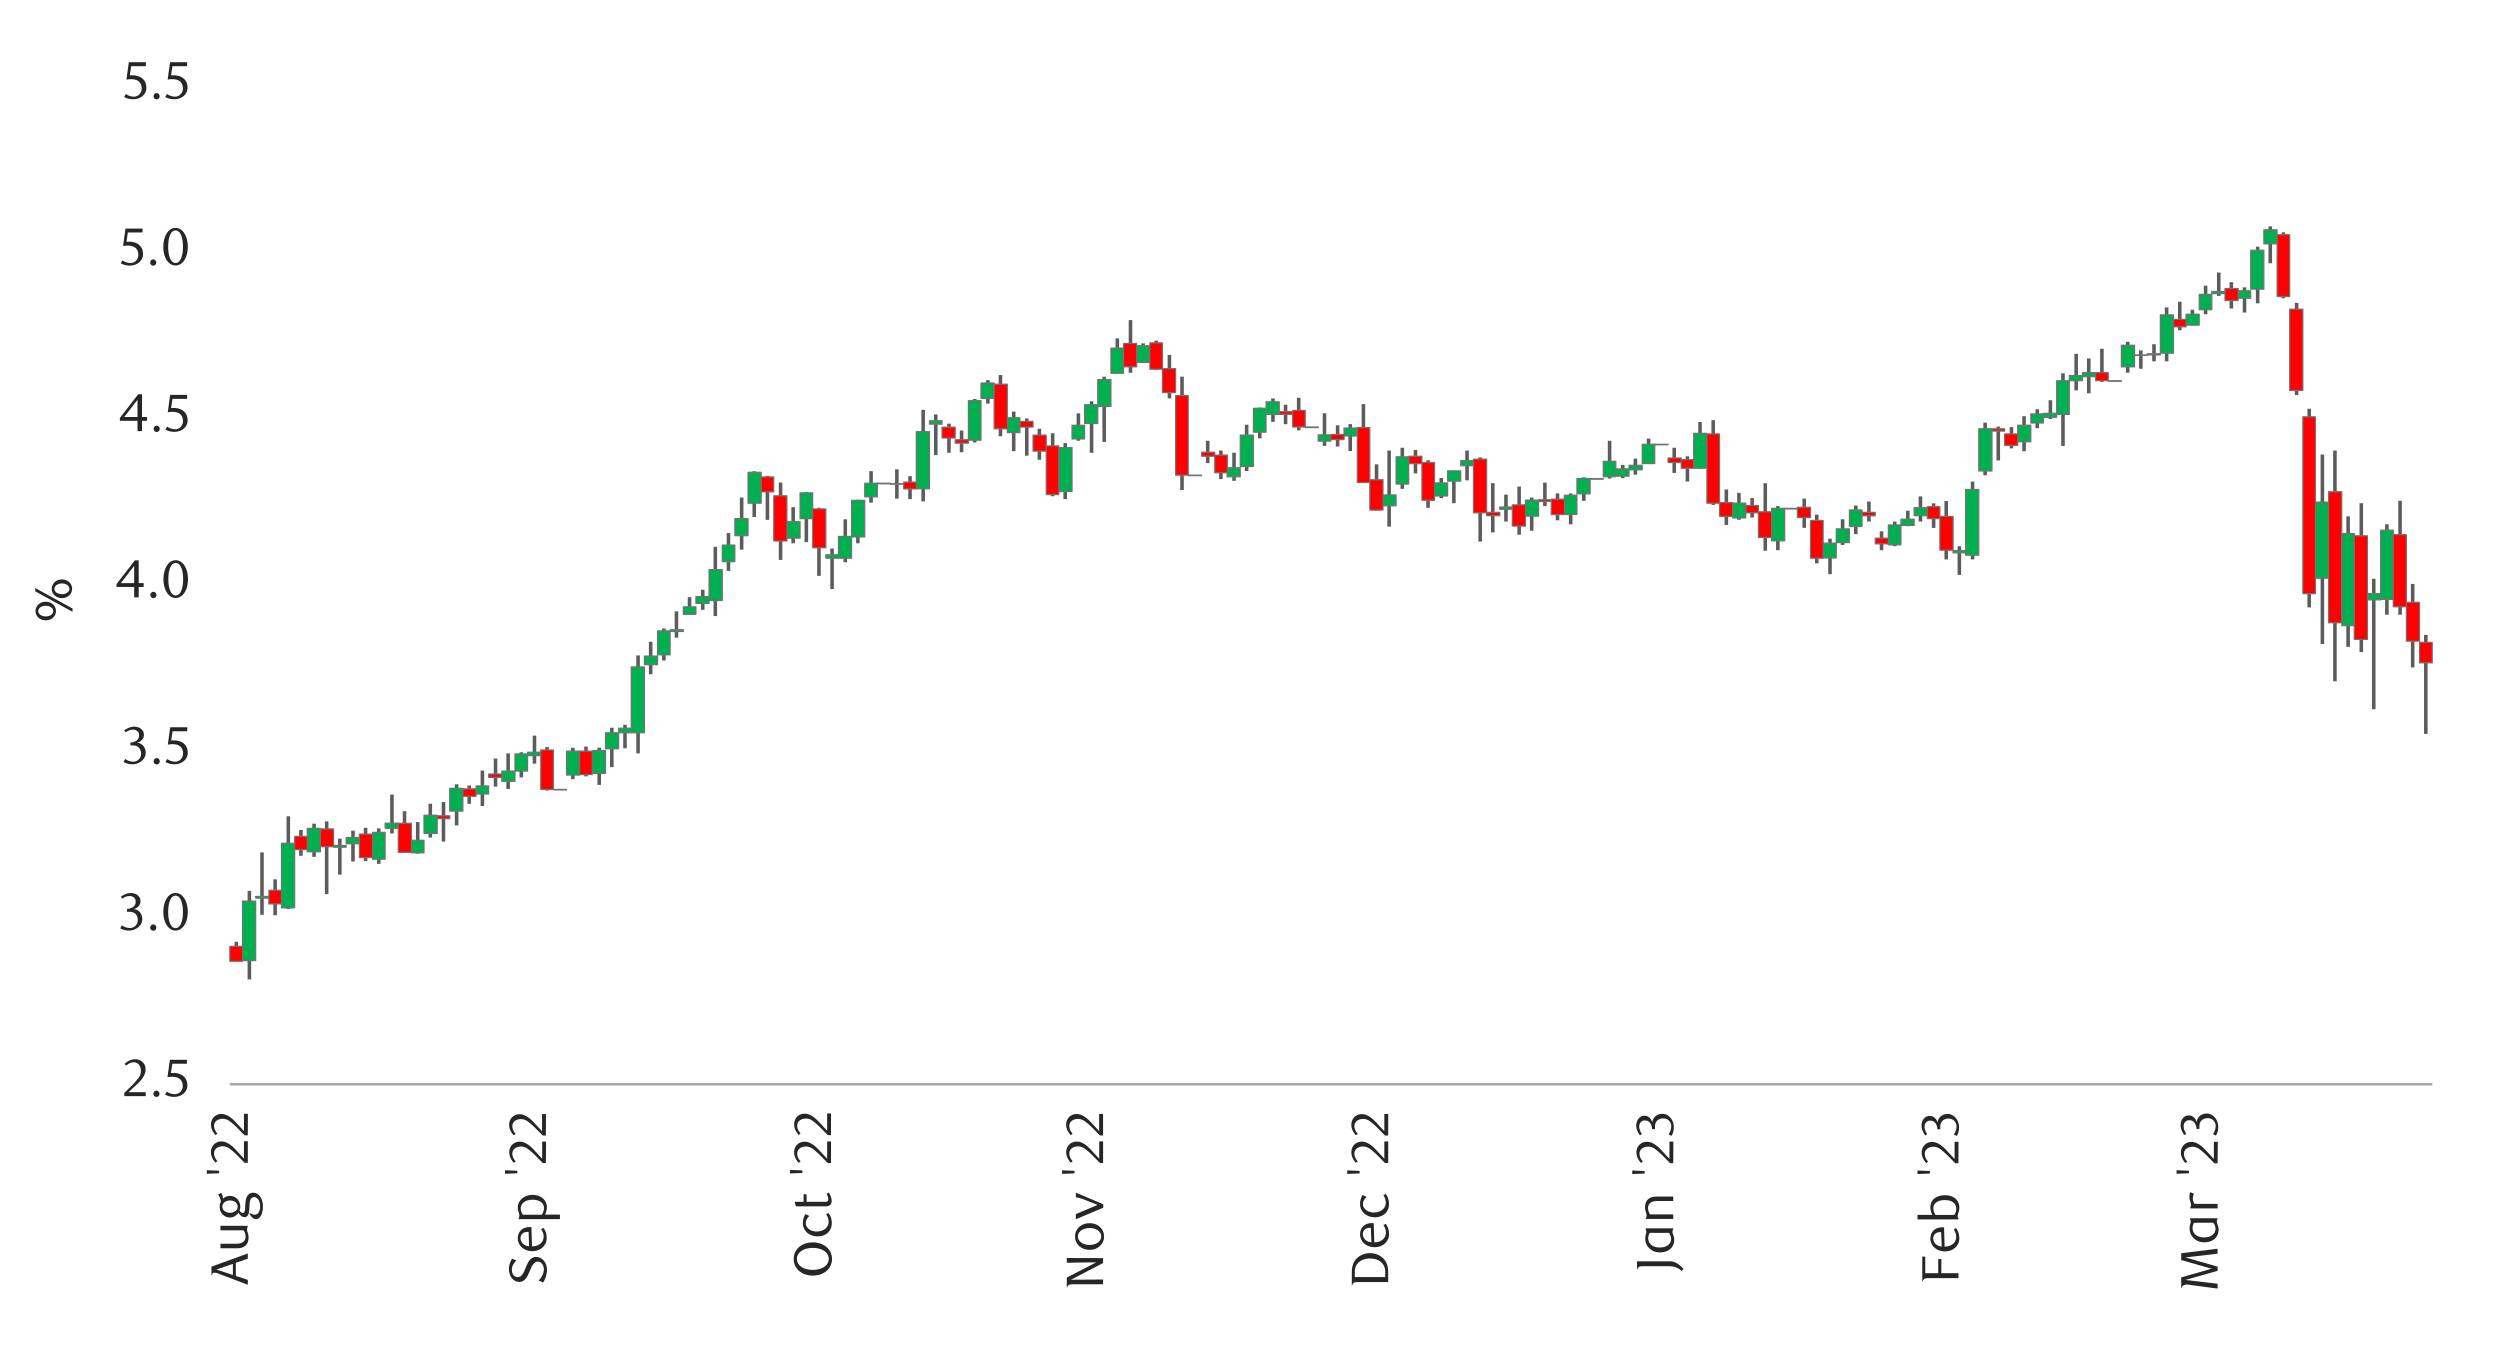 <svg id="Layer_1" data-name="Layer 1" xmlns="http://www.w3.org/2000/svg" xmlns:xlink="http://www.w3.org/1999/xlink" width="1460" height="790" viewBox="0 0 1460 790">
  <defs>
    <style>
      .cls-1, .cls-2, .cls-3, .cls-5 {
        fill: none;
      }

      .cls-2 {
        stroke: #a6a6a6;
        stroke-width: 1.39px;
      }

      .cls-2, .cls-3, .cls-5 {
        stroke-linejoin: round;
      }

      .cls-3 {
        stroke: #5c5c5c;
        stroke-width: 2.09px;
      }

      .cls-4 {
        fill: #00b050;
      }

      .cls-5 {
        stroke: #727272;
        stroke-width: 0.7px;
      }

      .cls-6 {
        fill: red;
      }

      .cls-7 {
        clip-path: url(#clip-path);
      }

      .cls-8 {
        clip-path: url(#clip-path-2);
      }

      .cls-9 {
        fill: #262626;
      }
    </style>
    <clipPath id="clip-path">
      <rect class="cls-1" x="133.94" y="50.48" width="1288.46" height="584.73"/>
    </clipPath>
    <clipPath id="clip-path-2">
      <rect class="cls-1" x="14.78" y="30.88" width="1441.25" height="728.24"/>
    </clipPath>
  </defs>
  <g>
    <line class="cls-2" x1="134.17" y1="633.21" x2="1420.46" y2="633.21"/>
    <path class="cls-3" d="M1416.68,370.75v57.84M1409,341v48.81m-7.36-97.29V359m-7.7-52.81V359m-7.67-21v76.22M1379,293.87v86.92m-7.7-79.24v76.22m-7.7-114.66V397.85m-7.33-132.4V376.11m-7.7-137.39v116m-7.36-177.86v53.84m-7.7-95v38.44m-7.67-41.91v21.52m-7.36-9.68v33.08m-7.69-9.36v14.72m-7.68-17.71V180.2m-7.36-21.06v13.7m-7.69-6v16.7m-7.7-2.65v9M1273,176.2v16.69m-7.7-13.37V211m-7.36-10v10m-7.7-6.38v10.72m-7.67-15.74v18.08m-15.06-14V223m-7.67-13.71v20.39m-7.36-23.06V228m-7.7-10v42.44m-7.36-26.73v11m-7.67-5.69v11.05m-7.7-7v20.39m-7.36-14v12.38m-7.7-12.72v19.75m-7.67-22.09v30.77m-7.36,3.67v45.45m-7.7-7.67v16.73m-7.67-43.15v34.09m-7.36-32.74v14.36m-7.7-18.39v14.72m-7.36-6.34v9m-7.67-2.68v14.38m-7.7-8.68v11m-7.36-28.43v11.7m-7.67-9.36v16.72m-7.7-8.68v15m-7.36-3.67v20.73M1061,300.56V329m-7.34-37.76v17m-15.39-12.69v25.75m-7.36-39.12v39.45m-7.67-30.76v11.36m-7.7-14.38v15.71m-7.36-17.71v20.72m-7.67-61.16v49.46m-7.7-48.47v27.1m-7.36-7v14.7m-7.7-19.72v14.7m-15-20.05v14.72m-7.7-3v9.36m-7.36-5.69v7.69M940,257.41v22.08m-15.06-.67v13.7m-7.67-4.34v18.05m-7.7-18.05v15.71m-7.36-22.06v13.71m-7.7-5v19.4m-7.33-25.75v28.09m-7.7-23.4v15.7m-7.7-22.39v28.74m-7.36-43.8v49.16m-7.67-53.16v17.37m-7.7-5.67v19.06m-7.36-14.72v11.71M834,268.81v27.74m-7.36-33.78v13.71m-7.69-15V285.5m-7.7-22.39v44.47m-7.34-36.43v27.07M796.23,236v45.79m-7.7-34.09v15.71m-7.36-15.06v12.38m-7.67-19.4v19.06m-15.06-28.09v19.07m-7.67-15v11.36m-7.36-15.06v13.71m-7.7-8.35v18m-7.67-8v27.07m-7.36-10.72v16.39M713,263.11v16.72m-7.7-22.42v13.06m-15-50.48v66.19m-7.36-78.91v25.41m-7.7-33.75v17m-7.67-15.37V212m-7.36-25.07v30.77m-7.7-20.08V218m-7.67,2v38.1m-7.36-23.75v30.09m-7.7-23.06v16m-7.7,1.36v32.76m-7.33-38.46v36.77M607,250.39v18.08m-7.36-24.09v21.75M592,240.38v23.07M584.27,219v35.78M576.91,222V235.7M569.22,233v25.41m-7.67-7v12.71m-7.36-16.72v17M546.49,242v23.75m-7.36-26.43v53.5m-7.67-14.72v13.39m-7.7-17.4V291.2M508.7,275.15v18.39M501,291.87v25.41m-7.36-14v25.07m-7.7-8V344m-7.67-47.46v39.77m-7.36-48.82v29.1m-7.7-20.38v21.06m-7.36-35.45V327m-7.67-49.12v25.72m-7.7-28.4v26.73m-7.36-11.36V321m-7.7-9.7v22.08m-7.67-14.05v40.44m-7.36-15.37v11.71m-7.7-7.36v10M395.05,357v15.4m-7.36-5.36v18.73m-7.7-11v19m-7.36-11V440M365,423.26V437m-7.7-12V448m-7.36-11.37v21.72M342.23,436v17.4m-7.69-16.73V455m-15.06-18.73v25.41m-7.34-32.09V446m-7.69-6.69V454m-7.7-14v20.73M289.39,443v16.38M281.72,450v20.73m-7.7-12v10.71M266.66,458v24.05M259,468.38v23.06m-7.7-22.05V489.1m-7.36-9v18.39m-7.7-24.74v24.06M228.9,464v22.73m-7.7-3V504.5m-7.7-21.06v19.37m-7.36-17.71v18m-7.67-13.37v21.07m-7.7-31.11v42.47m-7.36-41.12v19.38m-7.67-15.71v15.06m-7.36-23.07V530.9m-7.7-17.38v21M153,497.79v36.46m-7.36-14V572M138,550v11.36"/>
    <path class="cls-4" d="M1390.32,350h7.36V309.58h-7.36Zm-7.7.34h7.7v-3.67h-7.7Zm-15,15.06h7.33V311.58h-7.33Zm-15.4-27.75h7.7V293.2h-7.7ZM1322.1,142.41h7.7v-8.2h-7.7Zm-7.67,26.43h7.67V146.11h-7.67Zm-7.36,5.33h7.36v-4.35h-7.36Zm-15.37-2.65h7.67v-1.36h-7.67Zm-7.36,9.36h7.36v-9h-7.36Zm-7.7,9h7.7v-6.37h-7.7Zm-15,16.39h7.67V183.87h-7.67Zm-7.7,1h7.7v-.67h-7.7Zm-15.06,7h7.7V201.6h-7.7Zm-22.73,5.7h7.7v-2.34h-7.7Zm-7.67,2.34h7.67v-3h-7.67ZM1201.09,242h7.36V222.33h-7.36Zm-7.7,1.67h7.7v-2.34h-7.7Zm-7.36,3.35h7.36V241.7H1186Zm-7.67,11H1186v-9.7h-7.67Zm-22.75,17.06h7.7V250.39h-7.7Zm-7.67,49.15h7.67V285.84h-7.67Zm-7.36-1.35h7.36v-1.33h-7.36Zm-22.73-21.74h7.67v-4.66h-7.67Zm-7.7,5.69h7.7v-3.66h-7.7Zm-7.36,11.37h7.36V306.56h-7.36Zm-22.73-10.69h7.36v-9.7h-7.36Zm-7.7,9.36h7.7v-8h-7.7Zm-7.67,9h7.67v-8.69h-7.67Zm-30.09-10h7.67V296.86h-7.67Zm-22.73-13.37h7.67v-8.69h-7.67Zm-22.76-29.07h7.7V253.07h-7.7Zm-30.06-2.68h7.33V259.44h-7.33Zm-7.7,3.66h7.7v-2.68h-7.7Zm-7.69,3.67h7.69V273.8h-7.69Zm-7.36.34h7.36v-9H936.3Zm-15.37,10h7.7v-9h-7.7Zm-7.36,12h7.36V289.19h-7.36Zm-22.73,1h7.7v-9.37h-7.7Zm-15-4h7.33v-1.32h-7.33Zm-22.76-25.41h7.36v-3h-7.36Zm-7.67,9h7.67v-6h-7.67Zm-7.7,8.68h7.7v-7.67h-7.7Zm-22.39-7h7.36V266.77h-7.36Zm-7.7,12.72h7.7v-6.35h-7.7Zm-22.73-40.78h7.7v-4.68h-7.7Zm-15.06,3h7.36v-3.67H769.8ZM739.4,242h7.67v-7.36H739.4ZM732,252.42h7.36v-14H732Zm-7.7,20.05H732V254.08h-7.7Zm-7.69,6h7.69v-5.33h-7.69Zm-52.82-66.86h7.7v-9.71h-7.7Zm-15,6.37h7.36V203.27H648.8Zm-7.7,19.37h7.7V221.65h-7.7Zm-7.7,10h7.7v-11h-7.7Zm-7.33,9h7.33v-8h-7.33Zm-7.7,30.76h7.7V261.44h-7.7Zm-30.09-34.46h7.36v-8.68h-7.36Zm-15.37-20h7.67v-9h-7.67Zm-7.36,24.42h7.36V234h-7.36Zm-22.73-9.36h7.33v-2h-7.33Zm-7.7,37.76h7.7V252.08h-7.7Zm-15-3h7.67v.31h-7.67ZM505,290.18h7.36v-8H505Zm-7.7,23.41H505V292.18h-7.7ZM489.66,326h7.67V313.25h-7.67Zm-7.36,0h7.36v-2H482.3ZM467.24,302.9h7.37V287.84h-7.37Zm-7.67,11.36h7.67v-9.7h-7.67Zm-22.72-20.39h7.67V275.8h-7.67Zm-7.7,19h7.7v-10h-7.7ZM421.79,328h7.36v-9.7h-7.36Zm-7.7,22.73h7.7V332.65h-7.7Zm-7.67,1.66h7.67v-4h-7.67Zm-7.36,6.37h7.36v-4.37h-7.36Zm-7.7,10h7.7v-1h-7.7ZM384,382.45h7.36v-14H384Zm-7.67,5.7H384v-5h-7.67Zm-7.7,39.79h7.7V389.47h-7.7Zm-7.36,0h7.36v-2.68h-7.36Zm-7.67,9.36h7.67v-9.36H353.6Zm-7.7,14.35h7.7V438.29h-7.7Zm-15.06,1h7.7v-14h-7.7ZM308.11,441.3h7.7v-2h-7.7Zm-7.36,9h7.36v-10h-7.36Zm-7.67,6h7.67v-6h-7.67ZM278,463.7h7.36V459H278Zm-15.37,10h7.7V460.37h-7.7Zm-15,13h7.69V476.08H247.6Zm-7.34,11.37h7.34v-7.36h-7.34Zm-15.39-14.38h7.69v-3h-7.69Zm-7.36,18.07h7.36V486.09h-7.36Zm-15.37-9h7.7v-3.7h-7.7Zm-7.36,2h7.36v-1h-7.36Zm-15.37,2.68h7.7V483.75h-7.7Zm-15.06,32.74h7.7V492.46h-7.7Zm-15-5.67H157v-1h-7.7ZM141.63,561h7.69V526.21h-7.69Z"/>
    <path class="cls-5" d="M1390.32,350h7.36V309.58h-7.36Zm-7.7.34h7.7v-3.67h-7.7Zm-15,15.06h7.33V311.58h-7.33Zm-15.4-27.75h7.7V293.2h-7.7ZM1322.1,142.41h7.7v-8.2h-7.7Zm-7.67,26.43h7.67V146.11h-7.67Zm-7.36,5.33h7.36v-4.35h-7.36Zm-15.37-2.65h7.67v-1.36h-7.67Zm-7.36,9.36h7.36v-9h-7.36Zm-7.7,9h7.7v-6.37h-7.7Zm-15,16.39h7.67V183.87h-7.67Zm-7.7,1h7.7v-.67h-7.7Zm-15.06,7h7.7V201.6h-7.7Zm-22.73,5.7h7.7v-2.34h-7.7Zm-7.67,2.34h7.67v-3h-7.67ZM1201.09,242h7.36V222.33h-7.36Zm-7.7,1.67h7.7v-2.34h-7.7Zm-7.36,3.35h7.36V241.7H1186Zm-7.67,11H1186v-9.7h-7.67Zm-22.75,17.06h7.7V250.39h-7.7Zm-7.67,49.15h7.67V285.84h-7.67Zm-7.36-1.35h7.36v-1.33h-7.36Zm-22.73-21.74h7.67v-4.66h-7.67Zm-7.7,5.69h7.7v-3.66h-7.7Zm-7.36,11.37h7.36V306.56h-7.36Zm-22.73-10.69h7.36v-9.7h-7.36Zm-7.7,9.36h7.7v-8h-7.7Zm-7.67,9h7.67v-8.69h-7.67Zm-30.09-10h7.67V296.86h-7.67Zm-22.73-13.37h7.67v-8.69h-7.67Zm-22.76-29.07h7.7V253.07h-7.7Zm-30.06-2.68h7.33V259.44h-7.33Zm-7.7,3.66h7.7v-2.68h-7.7Zm-7.69,3.67h7.69V273.8h-7.69Zm-7.36.34h7.36v-9H936.3Zm-15.37,10h7.7v-9h-7.7Zm-7.36,12h7.36V289.19h-7.36Zm-22.73,1h7.7v-9.37h-7.7Zm-15-4h7.33v-1.32h-7.33Zm-22.76-25.41h7.36v-3h-7.36Zm-7.67,9h7.67v-6h-7.67Zm-7.7,8.68h7.7v-7.67h-7.7Zm-22.39-7h7.36V266.77h-7.36Zm-7.7,12.72h7.7v-6.35h-7.7Zm-22.73-40.78h7.7v-4.68h-7.7Zm-15.06,3h7.36v-3.67H769.8ZM739.4,242h7.67v-7.36H739.4ZM732,252.42h7.36v-14H732Zm-7.7,20.05H732V254.08h-7.7Zm-7.69,6h7.69v-5.33h-7.69Zm-52.82-66.86h7.7v-9.71h-7.7Zm-15,6.37h7.36V203.27H648.8Zm-7.7,19.37h7.7V221.65h-7.7Zm-7.7,10h7.7v-11h-7.7Zm-7.33,9h7.33v-8h-7.33Zm-7.7,30.76h7.7V261.44h-7.7Zm-30.09-34.46h7.36v-8.68h-7.36Zm-15.37-20h7.67v-9h-7.67Zm-7.36,24.42h7.36V234h-7.36Zm-22.73-9.36h7.33v-2h-7.33Zm-7.7,37.76h7.7V252.08h-7.7Zm-15-3h7.67v.31h-7.67ZM505,290.18h7.36v-8H505Zm-7.7,23.41H505V292.18h-7.7ZM489.66,326h7.67V313.25h-7.67Zm-7.36,0h7.36v-2H482.3ZM467.24,302.9h7.37V287.84h-7.37Zm-7.67,11.36h7.67v-9.7h-7.67Zm-22.72-20.39h7.67V275.8h-7.67Zm-7.7,19h7.7v-10h-7.7ZM421.79,328h7.36v-9.7h-7.36Zm-7.7,22.73h7.7V332.65h-7.7Zm-7.67,1.66h7.67v-4h-7.67Zm-7.36,6.37h7.36v-4.37h-7.36Zm-7.7,10h7.7v-1h-7.7ZM384,382.45h7.36v-14H384Zm-7.67,5.7H384v-5h-7.67Zm-7.7,39.79h7.7V389.47h-7.7Zm-7.36,0h7.36v-2.68h-7.36Zm-7.67,9.36h7.67v-9.36H353.6Zm-7.7,14.35h7.7V438.29h-7.7Zm-15.06,1h7.7v-14h-7.7ZM308.11,441.3h7.7v-2h-7.7Zm-7.36,9h7.36v-10h-7.36Zm-7.67,6h7.67v-6h-7.67ZM278,463.7h7.36V459H278Zm-15.37,10h7.7V460.37h-7.7Zm-15,13h7.69V476.08H247.6Zm-7.34,11.37h7.34v-7.36h-7.34Zm-15.39-14.38h7.69v-3h-7.69Zm-7.36,18.07h7.36V486.09h-7.36Zm-15.37-9h7.7v-3.7h-7.7Zm-7.36,2h7.36v-1h-7.36Zm-15.37,2.68h7.7V483.75h-7.7Zm-15.06,32.74h7.7V492.46h-7.7Zm-15-5.67H157v-1h-7.7ZM141.63,561h7.69V526.21h-7.69Z"/>
    <path class="cls-6" d="M1413,375.12h7.42v12H1413Zm-7.69-23.41H1413v22.73h-7.69Zm-7.67-39.45h7.67v42.1h-7.67Zm-22.76.65h7.7v60.52h-7.7Zm-15-25.72h7.7v76.54h-7.7Zm-15-43.79h7.33V346.69h-7.33Zm-7.7-62.86h7.7V228h-7.7Zm-7.36-43.46h7.36v36.1h-7.36Zm-30.43,31.42h7.7v7h-7.7Zm-30.09,18.05h7.36v4.34h-7.36Zm-22.73,20.72h7.36v.34h-7.36Zm-15.37,15.06h7.67v.34h-7.67Zm-7.36-4.68h7.36v4.68h-7.36Zm-53.15,35.76h7.69v6.68h-7.69Zm-7.36-3h7.36v1.35h-7.36Zm-30.43,51.16h7.7v19.74h-7.7Zm-7.36-5.67h7.36v7h-7.36Zm-30.4,18.38h7.67v3.33h-7.67Zm-7.7-15.06h7.7v2h-7.7Zm-30.09,4.69h7.36V326h-7.36Zm-7.7-7.67h7.7v6h-7.7Zm-7.36.64h7.36v.34h-7.36Zm-15.37,2h7.7v15h-7.7Zm-7.36-3.69h7.36v4.34h-7.36Zm-15.37-1.66h7.7v8h-7.7Zm-7.36-40.13h7.36v40.46h-7.36Zm-15,15.06h7.33v5h-7.33Zm-7.7-1h7.7v2.68h-7.7Zm-7.7-8h7.7v.31h-7.7Zm-37.75,20.05h7.67v.34h-7.67Zm-22.73,12h7.67v9H905.9Zm-7.36.34h7.36v1h-7.36Zm-15.4,3h7.7v12.38h-7.7Zm-15,4.34h7.7v2h-7.7Zm-7.7-31.07h7.7v31.41h-7.7Zm-30.09,2h7.36v22.05h-7.36Zm-7.67-3.67h7.67v4.35h-7.67Zm-22.76,13.71h7.7v17.71h-7.7Zm-7.33-30.43h7.33v32.09h-7.33Zm-15.4,4h7.7v3h-7.7Zm-15-4.35h7.67v.34h-7.67Zm-7.36-9.7h7.36v9.7h-7.36Zm-7.7.68h7.7V242h-7.7Zm-37.76,25.41h7.34v10.35h-7.34Zm-7.69-1.67h7.69v2.34h-7.69Zm-7.7,13.37h7.7v.34h-7.7ZM686.56,231h7.36v46.47h-7.36Zm-7.67-15.71h7.67v14h-7.67Zm-7.36-15.06h7.36v15.4h-7.36Zm-15.37.34h7.67v13.7h-7.67ZM611,260.43h7.36v28.43H611Zm-7.7-6.35H611v9.37h-7.7Zm-7.67-8h7.67v3.35h-7.67Zm-15.06-21.72h7.7v26.06h-7.7Zm-22.73,32.43h7.7v2h-7.7Zm-7.7-7.36h7.7v6.35h-7.7Zm-22.39,32.09h7.36v4h-7.36Zm-15.37.68h7.7v.34h-7.7Zm-37.78,15h7.69v22.73h-7.69Zm-22.73-7.67h7.69v26.4h-7.69Zm-7.36-11h7.36v8.71h-7.36Zm-106,160.15h7.36v13.7h-7.36ZM323.17,461h7.67v.33h-7.67ZM315.81,438h7.36V461h-7.36Zm-30.43,14h7.7v2h-7.7Zm-15,8.69H278v4.37h-7.67Zm-15.06,15.73h7.36v1.67h-7.36Zm-22.73,4.35h7.7v17h-7.7Zm-22.72,6.34h7.67v13.71h-7.67Zm-22.73-3h7.67v10.38h-7.67Zm-15.06,4.35h7.36v7.7h-7.36Zm-15,31.44h7.33v8H157Zm-22.85,32.77h7.46v8.71h-7.46Z"/>
    <g class="cls-7">
      <path class="cls-5" d="M1413,375.12h7.42v12H1413Zm-7.69-23.41H1413v22.73h-7.69Zm-7.67-39.45h7.67v42.1h-7.67Zm-22.76.65h7.7v60.52h-7.7Zm-15-25.72h7.7v76.54h-7.7Zm-15-43.79h7.33V346.69h-7.33Zm-7.7-62.86h7.7V228h-7.7Zm-7.36-43.46h7.36v36.1h-7.36Zm-30.43,31.42h7.7v7h-7.7Zm-30.09,18.05h7.36v4.34h-7.36Zm-22.73,20.72h7.36v.34h-7.36Zm-15.37,15.06h7.67v.34h-7.67Zm-7.36-4.68h7.36v4.68h-7.36Zm-53.15,35.76h7.69v6.68h-7.69Zm-7.36-3h7.36v1.35h-7.36Zm-30.43,51.16h7.7v19.74h-7.7Zm-7.36-5.67h7.36v7h-7.36Zm-30.4,18.38h7.67v3.33h-7.67Zm-7.7-15.06h7.7v2h-7.7Zm-30.09,4.69h7.36V326h-7.36Zm-7.7-7.67h7.7v6h-7.7Zm-7.36.64h7.36v.34h-7.36Zm-15.37,2h7.7v15h-7.7Zm-7.36-3.69h7.36v4.34h-7.36Zm-15.37-1.66h7.7v8h-7.7Zm-7.36-40.13h7.36v40.46h-7.36Zm-15,15.06h7.33v5h-7.33Zm-7.7-1h7.7v2.68h-7.7Zm-7.7-8h7.7v.31h-7.7Zm-37.75,20.05h7.67v.34h-7.67Zm-22.73,12h7.67v9H905.9Zm-7.36.34h7.36v1h-7.36Zm-15.4,3h7.7v12.38h-7.7Zm-15,4.34h7.7v2h-7.7Zm-7.7-31.07h7.7v31.41h-7.7Zm-30.09,2h7.36v22.05h-7.36Zm-7.67-3.67h7.67v4.35h-7.67Zm-22.76,13.71h7.7v17.71h-7.7Zm-7.33-30.43h7.33v32.09h-7.33Zm-15.4,4h7.7v3h-7.7Zm-15-4.35h7.67v.34h-7.67Zm-7.36-9.7h7.36v9.7h-7.36Zm-7.7.68h7.7V242h-7.7Zm-37.76,25.41h7.34v10.35h-7.34Zm-7.69-1.67h7.69v2.34h-7.69Zm-7.7,13.37h7.7v.34h-7.7ZM686.56,231h7.36v46.47h-7.36Zm-7.67-15.71h7.67v14h-7.67Zm-7.36-15.06h7.36v15.4h-7.36Zm-15.37.34h7.67v13.7h-7.67ZM611,260.43h7.36v28.43H611Zm-7.7-6.35H611v9.37h-7.7Zm-7.67-8h7.67v3.35h-7.67Zm-15.06-21.72h7.7v26.06h-7.7Zm-22.73,32.43h7.7v2h-7.7Zm-7.7-7.36h7.7v6.35h-7.7Zm-22.39,32.09h7.36v4h-7.36Zm-15.37.68h7.7v.34h-7.7Zm-37.78,15h7.69v22.73h-7.69Zm-22.73-7.67h7.69v26.4h-7.69Zm-7.36-11h7.36v8.71h-7.36Zm-106,160.15h7.36v13.7h-7.36ZM323.17,461h7.67v.33h-7.67ZM315.81,438h7.36V461h-7.36Zm-30.43,14h7.7v2h-7.7Zm-15,8.69H278v4.37h-7.67Zm-15.06,15.73h7.36v1.67h-7.36Zm-22.73,4.35h7.7v17h-7.7Zm-22.72,6.34h7.67v13.71h-7.67Zm-22.73-3h7.67v10.38h-7.67Zm-15.06,4.35h7.36v7.7h-7.36Zm-15,31.44h7.33v8H157Zm-22.85,32.77h7.46v8.71h-7.46Z"/>
    </g>
    <g class="cls-8">
      <g>
        <path class="cls-9" d="M72.58,640.14v-1.85l4.07-4a40.48,40.48,0,0,0,4.08-4.6A6.62,6.62,0,0,0,82,623.5a5.31,5.31,0,0,0-.82-1.63,3.5,3.5,0,0,0-1.28-1.08,3.65,3.65,0,0,0-1.71-.39,5.74,5.74,0,0,0-2.49.54,7.69,7.69,0,0,0-2.06,1.43l-.9-1.11a12.52,12.52,0,0,1,3-2,7.75,7.75,0,0,1,3.26-.66,6.26,6.26,0,0,1,2.38.44,6.12,6.12,0,0,1,1.94,1.26,5.81,5.81,0,0,1,1.3,1.94A6.22,6.22,0,0,1,85,624.7a6.8,6.8,0,0,1-.54,2.69,12.58,12.58,0,0,1-1.32,2.39,18.68,18.68,0,0,1-1.66,2c-.59.61-1.12,1.12-1.59,1.55L75,637.86h10.1v2.28Z"/>
        <path class="cls-9" d="M93.12,638.79a1.78,1.78,0,0,1-.51,1.29,1.7,1.7,0,0,1-1.28.52,1.65,1.65,0,0,1-1.24-.52,1.78,1.78,0,0,1-.51-1.29,1.85,1.85,0,0,1,.51-1.3,1.61,1.61,0,0,1,1.24-.55,1.65,1.65,0,0,1,1.28.55A1.85,1.85,0,0,1,93.12,638.79Z"/>
        <path class="cls-9" d="M109.16,621.23H100.6l-.8,5.39.68,0,.68,0a10.57,10.57,0,0,1,4,.68,7.06,7.06,0,0,1,2.55,1.72,6.14,6.14,0,0,1,1.33,2.33,8.8,8.8,0,0,1,.38,2.48,6.08,6.08,0,0,1-.63,2.78,6.51,6.51,0,0,1-1.69,2.13,7.67,7.67,0,0,1-2.47,1.35,9,9,0,0,1-2.94.48,12.51,12.51,0,0,1-2.51-.26,10.53,10.53,0,0,1-2.75-1.06l1-1.76A8.08,8.08,0,0,0,102.2,639a4.17,4.17,0,0,0,1.65-.34,4.39,4.39,0,0,0,1.45-.95,4.63,4.63,0,0,0,1.4-3.39,5.82,5.82,0,0,0-.55-2.72,4.57,4.57,0,0,0-1.44-1.68,5.2,5.2,0,0,0-2-.85,11.33,11.33,0,0,0-2.23-.23,13,13,0,0,0-1.4.08c-.46.05-.89.1-1.28.17l1.42-10.17h9.94Z"/>
      </g>
    </g>
    <g class="cls-8">
      <g>
        <path class="cls-9" d="M78.09,530.94a5.29,5.29,0,0,1,2.06.57,5.12,5.12,0,0,1,1.58,1.26,5.71,5.71,0,0,1,1,1.8,6.29,6.29,0,0,1,.37,2.21,5.53,5.53,0,0,1-.64,2.63,7.43,7.43,0,0,1-1.72,2.12,8.22,8.22,0,0,1-2.49,1.41,8.55,8.55,0,0,1-2.92.51,11.34,11.34,0,0,1-2.41-.27,9.41,9.41,0,0,1-2.69-1.06l.92-1.75A8.16,8.16,0,0,0,76,541.94a4.11,4.11,0,0,0,1.66-.34,4.7,4.7,0,0,0,1.43-.93,4.52,4.52,0,0,0,1-1.45,4.59,4.59,0,0,0,.37-1.89,5.63,5.63,0,0,0-.36-2.1,4.4,4.4,0,0,0-1-1.52,4.05,4.05,0,0,0-1.46-.93,5.4,5.4,0,0,0-1.8-.3H74.19v-1.72a6.18,6.18,0,0,0,3.63-1.14,3.71,3.71,0,0,0,1.41-3.14,2.92,2.92,0,0,0-1-2.3,3.5,3.5,0,0,0-2.41-.89,6.63,6.63,0,0,0-2.27.38,10.12,10.12,0,0,0-2.22,1.19l-.73-1.17a14,14,0,0,1,2.79-1.57,7.64,7.64,0,0,1,3-.58,7.15,7.15,0,0,1,2.29.35,5.74,5.74,0,0,1,1.78,1,4.38,4.38,0,0,1,1.17,1.47,4.31,4.31,0,0,1,.42,1.91,4.38,4.38,0,0,1-.31,1.66,4.75,4.75,0,0,1-.83,1.32,5.23,5.23,0,0,1-1.23,1A9.5,9.5,0,0,1,78.09,530.94Z"/>
        <path class="cls-9" d="M91.27,541.73a1.77,1.77,0,0,1-.5,1.29,1.75,1.75,0,0,1-1.28.52,1.69,1.69,0,0,1-1.24-.52,1.78,1.78,0,0,1-.51-1.29,1.85,1.85,0,0,1,.51-1.3,1.65,1.65,0,0,1,1.24-.55,1.7,1.7,0,0,1,1.28.55A1.84,1.84,0,0,1,91.27,541.73Z"/>
        <path class="cls-9" d="M109.65,532.52a16.84,16.84,0,0,1-.54,4.4,11.78,11.78,0,0,1-1.5,3.46,7.33,7.33,0,0,1-2.27,2.27,5.4,5.4,0,0,1-2.87.8,5.21,5.21,0,0,1-2.82-.82,7.52,7.52,0,0,1-2.23-2.26,11.6,11.6,0,0,1-1.49-3.45,16.71,16.71,0,0,1-.54-4.37,17.24,17.24,0,0,1,.54-4.43,12.78,12.78,0,0,1,1.47-3.51,7.22,7.22,0,0,1,2.24-2.29,5.26,5.26,0,0,1,2.83-.81,5.32,5.32,0,0,1,2.87.81,7.52,7.52,0,0,1,2.27,2.29,12.16,12.16,0,0,1,1.5,3.5A17,17,0,0,1,109.65,532.52Zm-2.83.05a24.89,24.89,0,0,0-.27-3.78,13.49,13.49,0,0,0-.82-3,5.68,5.68,0,0,0-1.33-2,2.73,2.73,0,0,0-1.88-.72,2.69,2.69,0,0,0-1.87.72,5.57,5.57,0,0,0-1.34,2,12.87,12.87,0,0,0-.81,3,25.45,25.45,0,0,0,0,7.53,12.72,12.72,0,0,0,.82,3,5.64,5.64,0,0,0,1.36,2,2.65,2.65,0,0,0,1.84.72,2.72,2.72,0,0,0,1.86-.72,5.49,5.49,0,0,0,1.35-2,13.32,13.32,0,0,0,.82-3A24.09,24.09,0,0,0,106.82,532.57Z"/>
      </g>
    </g>
    <g class="cls-8">
      <g>
        <path class="cls-9" d="M80.08,433.79a5.72,5.72,0,0,1,2.06.57,5.28,5.28,0,0,1,1.59,1.27,5.91,5.91,0,0,1,1,1.8,6.58,6.58,0,0,1,.37,2.22,5.54,5.54,0,0,1-.65,2.63,7,7,0,0,1-1.73,2.12,7.92,7.92,0,0,1-2.49,1.42,8.55,8.55,0,0,1-2.92.51,12,12,0,0,1-2.42-.26,9.94,9.94,0,0,1-2.7-1.07l.93-1.75a8.29,8.29,0,0,0,4.8,1.57,4.11,4.11,0,0,0,1.66-.34,4.91,4.91,0,0,0,1.44-.94,4.42,4.42,0,0,0,1-1.45,4.75,4.75,0,0,0,.37-1.89,5.72,5.72,0,0,0-.37-2.11,4.38,4.38,0,0,0-1-1.52,4.18,4.18,0,0,0-1.47-.93,5.4,5.4,0,0,0-1.8-.31H76.17v-1.72a6.13,6.13,0,0,0,3.63-1.14,3.71,3.71,0,0,0,1.42-3.14,3,3,0,0,0-1-2.31,3.46,3.46,0,0,0-2.41-.89,6.5,6.5,0,0,0-2.28.38,10.12,10.12,0,0,0-2.22,1.19l-.74-1.17a14.32,14.32,0,0,1,2.8-1.57,7.7,7.7,0,0,1,3-.59,7,7,0,0,1,2.3.36,5.54,5.54,0,0,1,1.78,1,4.38,4.38,0,0,1,1.17,1.47,4.31,4.31,0,0,1,.42,1.91,4.44,4.44,0,0,1-.31,1.67,4.75,4.75,0,0,1-.83,1.32,5.23,5.23,0,0,1-1.23,1A9.45,9.45,0,0,1,80.08,433.79Z"/>
        <path class="cls-9" d="M93.29,444.6a1.79,1.79,0,0,1-.51,1.3,1.71,1.71,0,0,1-1.28.52,1.68,1.68,0,0,1-1.25-.52,1.78,1.78,0,0,1-.5-1.3,1.84,1.84,0,0,1,.5-1.29,1.63,1.63,0,0,1,1.25-.55,1.67,1.67,0,0,1,1.28.55A1.85,1.85,0,0,1,93.29,444.6Z"/>
        <path class="cls-9" d="M109.33,427.05h-8.56l-.8,5.39.68-.05h.67a10.51,10.51,0,0,1,4.05.67,7.12,7.12,0,0,1,2.56,1.73,6,6,0,0,1,1.32,2.32,8.53,8.53,0,0,1,.39,2.48,6.09,6.09,0,0,1-.63,2.79,6.65,6.65,0,0,1-1.7,2.13,7.92,7.92,0,0,1-2.46,1.35,9,9,0,0,1-2.94.48,12.51,12.51,0,0,1-2.51-.26A10.78,10.78,0,0,1,96.64,445l1-1.75a8.15,8.15,0,0,0,4.77,1.57,4.24,4.24,0,0,0,1.65-.34,4.79,4.79,0,0,0,1.45-1,4.85,4.85,0,0,0,1-1.48,4.59,4.59,0,0,0,.39-1.91,5.89,5.89,0,0,0-.56-2.73,4.63,4.63,0,0,0-1.43-1.68,5.19,5.19,0,0,0-2-.84,10.62,10.62,0,0,0-2.23-.23,12.87,12.87,0,0,0-1.4.07L98,434.9l1.41-10.16h10Z"/>
      </g>
    </g>
    <g class="cls-8">
      <g>
        <path class="cls-9" d="M81,342.77v6.06H78.36v-6.06H68.05v-1.66l10.71-13.86H81v13.3h2.9v2.22Zm-2.65-12.32-7.79,10.1h7.79Z"/>
        <path class="cls-9" d="M91.36,347.48a1.78,1.78,0,0,1-.51,1.29,1.72,1.72,0,0,1-1.28.53,1.69,1.69,0,0,1-1.25-.53,1.81,1.81,0,0,1-.5-1.29,1.88,1.88,0,0,1,.5-1.29,1.64,1.64,0,0,1,1.25-.56,1.67,1.67,0,0,1,1.28.56A1.85,1.85,0,0,1,91.36,347.48Z"/>
        <path class="cls-9" d="M109.77,338.26a17.42,17.42,0,0,1-.53,4.41,11.83,11.83,0,0,1-1.51,3.47,7.4,7.4,0,0,1-2.27,2.26,5.37,5.37,0,0,1-2.88.8,5.2,5.2,0,0,1-2.82-.81,7.61,7.61,0,0,1-2.25-2.27A12.1,12.1,0,0,1,96,342.67a16.84,16.84,0,0,1-.54-4.38,17.2,17.2,0,0,1,.54-4.44,12.44,12.44,0,0,1,1.48-3.52A7.12,7.12,0,0,1,99.74,328a5.22,5.22,0,0,1,2.84-.82,5.3,5.3,0,0,1,2.88.82,7.51,7.51,0,0,1,2.27,2.29,12,12,0,0,1,1.51,3.5A17.58,17.58,0,0,1,109.77,338.26Zm-2.83,0a23.63,23.63,0,0,0-.28-3.78,13.09,13.09,0,0,0-.81-3,5.52,5.52,0,0,0-1.34-2,2.81,2.81,0,0,0-3.76,0,5.61,5.61,0,0,0-1.34,2,13.3,13.3,0,0,0-.82,3,26.46,26.46,0,0,0,0,7.54,12.77,12.77,0,0,0,.84,3,5.75,5.75,0,0,0,1.35,2,2.64,2.64,0,0,0,1.85.73,2.68,2.68,0,0,0,1.86-.73,5.39,5.39,0,0,0,1.36-2,12.78,12.78,0,0,0,.81-3A22.91,22.91,0,0,0,106.94,338.3Z"/>
      </g>
    </g>
    <g class="cls-8">
      <g>
        <path class="cls-9" d="M82.94,245.75v6.05H80.3v-6.05H70v-1.66L80.7,230.26h2.24v13.27h2.89v2.22ZM80.3,233.46l-7.78,10.07H80.3Z"/>
        <path class="cls-9" d="M93.27,250.45a1.78,1.78,0,0,1-.51,1.29,1.7,1.7,0,0,1-1.28.52,1.65,1.65,0,0,1-1.24-.52,1.78,1.78,0,0,1-.51-1.29,1.85,1.85,0,0,1,.51-1.29,1.62,1.62,0,0,1,1.24-.56,1.66,1.66,0,0,1,1.28.56A1.85,1.85,0,0,1,93.27,250.45Z"/>
        <path class="cls-9" d="M109.27,232.93h-8.54l-.8,5.38.68-.05h.67a10.38,10.38,0,0,1,4,.68,7,7,0,0,1,2.55,1.72A6.13,6.13,0,0,1,109.2,243a8.73,8.73,0,0,1,.38,2.47,6.08,6.08,0,0,1-.63,2.78,6.48,6.48,0,0,1-1.69,2.12,7.92,7.92,0,0,1-2.46,1.35,9,9,0,0,1-2.93.48,12.51,12.51,0,0,1-2.51-.26,11,11,0,0,1-2.75-1.06l1-1.75a8.09,8.09,0,0,0,4.76,1.56,4.33,4.33,0,0,0,1.64-.33,4.59,4.59,0,0,0,1.45-1,4.69,4.69,0,0,0,1.4-3.38,5.87,5.87,0,0,0-.56-2.72,4.59,4.59,0,0,0-1.43-1.67,5.39,5.39,0,0,0-2-.85,11.33,11.33,0,0,0-2.23-.23,13,13,0,0,0-1.4.08c-.46.05-.89.11-1.27.17l1.41-10.14h9.92Z"/>
      </g>
    </g>
    <g class="cls-8">
      <g>
        <path class="cls-9" d="M83.22,135.77H74.66l-.8,5.39.68,0h.67a10.38,10.38,0,0,1,4.05.68,7,7,0,0,1,2.56,1.72,6,6,0,0,1,1.32,2.33,8.41,8.41,0,0,1,.39,2.47,6.09,6.09,0,0,1-.63,2.79,6.65,6.65,0,0,1-1.7,2.13,7.92,7.92,0,0,1-2.46,1.35,9.06,9.06,0,0,1-2.94.48,12.51,12.51,0,0,1-2.51-.26,10.78,10.78,0,0,1-2.76-1.07l1-1.75a8.06,8.06,0,0,0,4.77,1.57,4.24,4.24,0,0,0,1.65-.34,4.46,4.46,0,0,0,1.44-.95,4.88,4.88,0,0,0,1-1.48,4.59,4.59,0,0,0,.39-1.91,5.89,5.89,0,0,0-.56-2.73,4.61,4.61,0,0,0-1.43-1.67,5.12,5.12,0,0,0-2-.85,10.69,10.69,0,0,0-2.23-.23,13.18,13.18,0,0,0-1.41.07l-1.27.17,1.41-10.16h10Z"/>
        <path class="cls-9" d="M91.26,153.32a1.79,1.79,0,0,1-.51,1.3,1.71,1.71,0,0,1-1.28.52,1.68,1.68,0,0,1-1.25-.52,1.78,1.78,0,0,1-.5-1.3,1.84,1.84,0,0,1,.5-1.29,1.63,1.63,0,0,1,1.25-.55,1.67,1.67,0,0,1,1.28.55A1.85,1.85,0,0,1,91.26,153.32Z"/>
        <path class="cls-9" d="M109.67,144.1a17,17,0,0,1-.54,4.41,12,12,0,0,1-1.5,3.47,7.47,7.47,0,0,1-2.28,2.27,5.4,5.4,0,0,1-2.87.8,5.16,5.16,0,0,1-2.83-.82A7.47,7.47,0,0,1,97.41,152a11.86,11.86,0,0,1-1.49-3.45,16.84,16.84,0,0,1-.54-4.38,17.31,17.31,0,0,1,.54-4.44,12.25,12.25,0,0,1,1.48-3.51,7.05,7.05,0,0,1,2.24-2.3,5.38,5.38,0,0,1,5.71,0,7.47,7.47,0,0,1,2.28,2.3,12,12,0,0,1,1.5,3.5A17,17,0,0,1,109.67,144.1Zm-2.83.05a23.67,23.67,0,0,0-.28-3.79,13.61,13.61,0,0,0-.81-3.05,5.7,5.7,0,0,0-1.34-2,2.81,2.81,0,0,0-3.76,0,5.52,5.52,0,0,0-1.34,2,13.21,13.21,0,0,0-.82,3,26.53,26.53,0,0,0,0,7.55,13.43,13.43,0,0,0,.83,3,5.77,5.77,0,0,0,1.36,2,2.68,2.68,0,0,0,1.85.72,2.72,2.72,0,0,0,1.86-.72,5.51,5.51,0,0,0,1.36-2,13.52,13.52,0,0,0,.81-3A22.87,22.87,0,0,0,106.84,144.15Z"/>
      </g>
    </g>
    <g class="cls-8">
      <g>
        <path class="cls-9" d="M85.18,38.65H76.62L75.82,44l.68,0h.68a10.58,10.58,0,0,1,4,.67,7.16,7.16,0,0,1,2.55,1.73A6,6,0,0,1,85.1,48.7a8.53,8.53,0,0,1,.39,2.48A6.09,6.09,0,0,1,84.86,54a6.61,6.61,0,0,1-1.69,2.12,7.69,7.69,0,0,1-2.47,1.36,9,9,0,0,1-2.94.48,12.51,12.51,0,0,1-2.51-.26,10.78,10.78,0,0,1-2.76-1.07l1-1.75a8.15,8.15,0,0,0,4.77,1.57,4.17,4.17,0,0,0,1.65-.34,4.53,4.53,0,0,0,1.45-1,4.69,4.69,0,0,0,1.4-3.38A5.89,5.89,0,0,0,82.16,49a4.55,4.55,0,0,0-1.43-1.68,5.19,5.19,0,0,0-2-.84,10.62,10.62,0,0,0-2.23-.23,13,13,0,0,0-1.4.07c-.46.05-.89.11-1.28.17l1.42-10.16h9.94Z"/>
        <path class="cls-9" d="M93.22,56.2a1.79,1.79,0,0,1-.51,1.3,1.73,1.73,0,0,1-1.28.52,1.68,1.68,0,0,1-1.24-.52,1.79,1.79,0,0,1-.51-1.3,1.85,1.85,0,0,1,.51-1.29,1.61,1.61,0,0,1,1.24-.56,1.66,1.66,0,0,1,1.28.56A1.85,1.85,0,0,1,93.22,56.2Z"/>
        <path class="cls-9" d="M109.26,38.65H100.7L99.9,44l.68,0h.68a10.58,10.58,0,0,1,4,.67,7.08,7.08,0,0,1,2.55,1.73,6.1,6.1,0,0,1,1.33,2.32,8.85,8.85,0,0,1,.38,2.48,6.09,6.09,0,0,1-.63,2.79,6.61,6.61,0,0,1-1.69,2.12,7.69,7.69,0,0,1-2.47,1.36,9,9,0,0,1-2.94.48,12.51,12.51,0,0,1-2.51-.26,10.59,10.59,0,0,1-2.75-1.07l1-1.75a8.15,8.15,0,0,0,4.77,1.57,4.17,4.17,0,0,0,1.65-.34,4.42,4.42,0,0,0,1.45-1,4.69,4.69,0,0,0,1.4-3.38,6,6,0,0,0-.55-2.73,4.57,4.57,0,0,0-1.44-1.68,5.19,5.19,0,0,0-2-.84,10.62,10.62,0,0,0-2.23-.23,13,13,0,0,0-1.4.07c-.46.05-.89.11-1.28.17l1.42-10.16h9.94Z"/>
      </g>
    </g>
    <g class="cls-8">
      <g>
        <path class="cls-9" d="M144.72,735.07l-7,2.41v7.69l7,2.28v2.87l-16.85-6.41a7.3,7.3,0,0,0-2.83-.65c-.68,0-1.1.5-1.26,1.36h-.28v-4.9l21.22-7.7Zm-18.35,6.35,9.63,3.17v-6.5Z"/>
        <path class="cls-9" d="M144.72,715.89v.4a7.58,7.58,0,0,0-.38.91,2.17,2.17,0,0,0-.11.72,3.31,3.31,0,0,0,.14,1c.1.32.2.66.32,1s.22.77.32,1.2a7.46,7.46,0,0,1,.14,1.51c0,2.43-.79,4.17-2.37,5.24a5.91,5.91,0,0,1-2.1.88,13.12,13.12,0,0,1-2.55.23h-9.39v-2.65h8.91a13.82,13.82,0,0,0,2.29-.17,4.37,4.37,0,0,0,1.64-.6,3.38,3.38,0,0,0,1.38-1.4,4,4,0,0,0,.47-1.9,5.93,5.93,0,0,0-.34-2.06,8.67,8.67,0,0,0-.86-1.69H128.74v-2.65Z"/>
        <path class="cls-9" d="M129.23,696.64a8,8,0,0,1,.37.72,7.61,7.61,0,0,1,.32.88,7,7,0,0,1,.22.93c.05.32.09.61.11.87a6.52,6.52,0,0,1,1.58-1.08,5.51,5.51,0,0,1,2.51-.53,5.91,5.91,0,0,1,2.33.47,5.85,5.85,0,0,1,1.89,1.3,6.36,6.36,0,0,1,1.28,2,6.6,6.6,0,0,1,.47,2.54,5.26,5.26,0,0,1-.16,1.41,8.48,8.48,0,0,0-.23.89,3.6,3.6,0,0,0,.93,1,1.56,1.56,0,0,0,.88.29,1.08,1.08,0,0,0,.74-.24,1.56,1.56,0,0,0,.43-.74,7,7,0,0,0,.26-1.79c0-.72.07-1.51.11-2.34a19.23,19.23,0,0,1,.28-2.39,6.86,6.86,0,0,1,.72-2.13,4.26,4.26,0,0,1,1.39-1.53,4,4,0,0,1,2.29-.6,4.43,4.43,0,0,1,1.83.41,5.2,5.2,0,0,1,1.65,1.22A7.63,7.63,0,0,1,153,701a11.13,11.13,0,0,1,.53,3.4,15.5,15.5,0,0,1-.31,3.22,8.54,8.54,0,0,1-.86,2.39,4.41,4.41,0,0,1-1.28,1.46,2.77,2.77,0,0,1-1.56.49,3.22,3.22,0,0,1-2.09-.85,6.64,6.64,0,0,1-1.73-2.44v-.4a5.72,5.72,0,0,0,3,1.1,2.7,2.7,0,0,0,2.33-1.26,6.51,6.51,0,0,0,.89-3.74,8.35,8.35,0,0,0-.22-1.85,6.18,6.18,0,0,0-.65-1.68,3.88,3.88,0,0,0-1.08-1.25,2.5,2.5,0,0,0-1.52-.47,2.11,2.11,0,0,0-1.35.4,2.81,2.81,0,0,0-.82,1.07,5.38,5.38,0,0,0-.41,1.57c-.08.59-.13,1.2-.17,1.84-.05,1-.1,1.91-.16,2.86a7,7,0,0,1-.58,2.49,2.47,2.47,0,0,1-.91,1.12,2.14,2.14,0,0,1-1.18.35,3.16,3.16,0,0,1-1.81-.58,7.92,7.92,0,0,1-1.84-2,7.81,7.81,0,0,1-2.13,2,5.14,5.14,0,0,1-2.81.78,5.92,5.92,0,0,1-4.26-1.78,6.3,6.3,0,0,1-1.28-2,6.77,6.77,0,0,1-.47-2.55,7.23,7.23,0,0,1,.15-1.42A4.84,4.84,0,0,1,129,702a8.67,8.67,0,0,0-.26-1.51,9.84,9.84,0,0,0-.45-1.33,5.48,5.48,0,0,0-.52-1,4.16,4.16,0,0,0-.49-.65Zm5.1,4.44a5.87,5.87,0,0,0-1.7.24,4.47,4.47,0,0,0-1.41.72,3.75,3.75,0,0,0-1,1.14,3.33,3.33,0,0,0,0,3,3.56,3.56,0,0,0,1,1.12,4.47,4.47,0,0,0,1.41.72,5.66,5.66,0,0,0,3.39,0,4.47,4.47,0,0,0,1.41-.72,3.56,3.56,0,0,0,1-1.12,3.33,3.33,0,0,0,0-3,3.75,3.75,0,0,0-1-1.14,4.47,4.47,0,0,0-1.41-.72A5.85,5.85,0,0,0,134.33,701.08Z"/>
        <path class="cls-9" d="M128,685.19l-7.24.27V683.4l7.24.31Z"/>
        <path class="cls-9" d="M144.72,679.09h-1.85l-4-4.07a40.48,40.48,0,0,0-4.61-4.08,7,7,0,0,0-4.11-1.52,7.05,7.05,0,0,0-2.05.29,5.42,5.42,0,0,0-1.63.82,3.7,3.7,0,0,0-1.08,1.28,3.77,3.77,0,0,0-.38,1.71,5.74,5.74,0,0,0,.54,2.49,7.47,7.47,0,0,0,1.43,2.06l-1.11.9a11.94,11.94,0,0,1-2-3,7.63,7.63,0,0,1-.67-3.26,6.26,6.26,0,0,1,.45-2.38,6.12,6.12,0,0,1,1.26-1.94,5.81,5.81,0,0,1,1.94-1.3,6.18,6.18,0,0,1,2.47-.48,6.84,6.84,0,0,1,2.69.54,12.5,12.5,0,0,1,2.38,1.32,18.82,18.82,0,0,1,2,1.66c.6.59,1.12,1.12,1.55,1.59l4.52,4.87v-10.1h2.28Z"/>
        <path class="cls-9" d="M144.72,663.05h-1.85l-4-4.07a40.48,40.48,0,0,0-4.61-4.08,6.89,6.89,0,0,0-4.11-1.52,6.73,6.73,0,0,0-2.05.29,5.41,5.41,0,0,0-1.63.81,3.79,3.79,0,0,0-1.08,1.28,3.84,3.84,0,0,0-.38,1.71,5.79,5.79,0,0,0,.54,2.5A7.62,7.62,0,0,0,127,662l-1.11.89a11.9,11.9,0,0,1-2-2.95,7.68,7.68,0,0,1-.67-3.27,6.25,6.25,0,0,1,.45-2.37,5.84,5.84,0,0,1,3.2-3.25,6.18,6.18,0,0,1,2.47-.48,6.84,6.84,0,0,1,2.69.54,12,12,0,0,1,2.38,1.33,17.7,17.7,0,0,1,2,1.66c.6.59,1.12,1.11,1.55,1.59l4.52,4.86v-10.1h2.28Z"/>
      </g>
    </g>
    <g class="cls-8">
      <g>
        <path class="cls-9" d="M301.62,736.15a8.19,8.19,0,0,0-1.87,2.28,6.09,6.09,0,0,0-.8,3.14,5.72,5.72,0,0,0,.24,1.7,4.55,4.55,0,0,0,.7,1.35,2.91,2.91,0,0,0,1.07.91,3,3,0,0,0,1.4.33,2.75,2.75,0,0,0,1.58-.46,4.74,4.74,0,0,0,1.18-1.22,10.62,10.62,0,0,0,1-1.71c.28-.64.56-1.29.83-2s.63-1.52,1-2.28a10.52,10.52,0,0,1,1.2-2.05,5.87,5.87,0,0,1,1.63-1.48,4.23,4.23,0,0,1,2.23-.57,5.72,5.72,0,0,1,2.7.63,6.24,6.24,0,0,1,2,1.68,7.67,7.67,0,0,1,1.28,2.4,9,9,0,0,1,.44,2.79,11.86,11.86,0,0,1-.18,2,16.09,16.09,0,0,1-.48,2,14.93,14.93,0,0,1-.71,1.84,13,13,0,0,1-.87,1.55l-2.64-1.16a13,13,0,0,0,1.09-1.27,9.88,9.88,0,0,0,1-1.53,9.64,9.64,0,0,0,.7-1.76,6.87,6.87,0,0,0,.26-1.84,6.2,6.2,0,0,0-.26-1.82,4.88,4.88,0,0,0-.73-1.44,3.15,3.15,0,0,0-1.11-1,3,3,0,0,0-3,.13,5.38,5.38,0,0,0-1.26,1.26,10.61,10.61,0,0,0-1,1.8c-.31.68-.61,1.36-.92,2.06s-.65,1.48-1,2.23a10.57,10.57,0,0,1-1.26,2,6.21,6.21,0,0,1-1.61,1.43,4,4,0,0,1-2.14.56,5.1,5.1,0,0,1-2.56-.65,6.1,6.1,0,0,1-1.92-1.69,8,8,0,0,1-1.2-2.38,9,9,0,0,1-.42-2.72,9.68,9.68,0,0,1,.6-3.44A22.3,22.3,0,0,1,299,735Z"/>
        <path class="cls-9" d="M310.7,727.85a8.73,8.73,0,0,0,2.84-.43,6.11,6.11,0,0,0,2.14-1.2,5,5,0,0,0,1.33-1.81,5.52,5.52,0,0,0,.47-2.27,6.92,6.92,0,0,0-.37-2.17A9.75,9.75,0,0,0,316,717.8l1.35-.7a8.85,8.85,0,0,1,1.52,2.95,11.22,11.22,0,0,1,.39,3,7.27,7.27,0,0,1-.65,3.06,7.39,7.39,0,0,1-1.76,2.41,8.31,8.31,0,0,1-2.66,1.58,10.07,10.07,0,0,1-6.68,0,8.35,8.35,0,0,1-2.69-1.58,7.37,7.37,0,0,1-1.78-2.4,7.28,7.28,0,0,1-.22-5.47,5.9,5.9,0,0,1,1.3-2.07,6,6,0,0,1,2.13-1.43,7.85,7.85,0,0,1,3-.52h.55l.55,0Zm-2-8.42-.35,0H308a4.77,4.77,0,0,0-1.7.29,3.81,3.81,0,0,0-1.26.79,3.24,3.24,0,0,0-.77,1.14,3.64,3.64,0,0,0-.26,1.35,4.45,4.45,0,0,0,1.34,3.28,5.48,5.48,0,0,0,3.64,1.54Z"/>
        <path class="cls-9" d="M302.85,711.66a6,6,0,0,0,.35-1,3.13,3.13,0,0,0,.11-.81,3.43,3.43,0,0,0-.14-1c-.1-.3-.2-.63-.32-1a11.42,11.42,0,0,1-.32-1.14,7.19,7.19,0,0,1-.14-1.49,6.53,6.53,0,0,1,.74-3.09,7.23,7.23,0,0,1,1.91-2.32,8.92,8.92,0,0,1,2.77-1.49,10.07,10.07,0,0,1,3.2-.51,10.74,10.74,0,0,1,3.08.46,8.47,8.47,0,0,1,2.69,1.38,6.73,6.73,0,0,1,2.6,5.52,7.51,7.51,0,0,1-.3,2.1,13.25,13.25,0,0,1-.79,2.07H327v2.64H302.85Zm13.55-2.24a9.16,9.16,0,0,0,.86-1.69,5.63,5.63,0,0,0,.4-2.17,4.24,4.24,0,0,0-1.76-3.6,8.51,8.51,0,0,0-5.11-1.3,9.36,9.36,0,0,0-2.56.34,6.93,6.93,0,0,0-2.13,1,4.72,4.72,0,0,0-1.45,1.6,4.5,4.5,0,0,0-.54,2.22,4.93,4.93,0,0,0,.14,1.17,6.1,6.1,0,0,0,.34,1,6.6,6.6,0,0,0,.41.84,4.25,4.25,0,0,0,.4.59Z"/>
        <path class="cls-9" d="M302.11,685.2l-7.22.28v-2.06l7.22.31Z"/>
        <path class="cls-9" d="M318.8,679.21H317l-4-4.05a40.48,40.48,0,0,0-4.59-4.08,7,7,0,0,0-4.11-1.52,6.66,6.66,0,0,0-2,.3,5.18,5.18,0,0,0-1.63.81,3.57,3.57,0,0,0-1.07,1.28,3.64,3.64,0,0,0-.39,1.7,5.74,5.74,0,0,0,.54,2.49,7.62,7.62,0,0,0,1.43,2.06l-1.11.89a12.47,12.47,0,0,1-2-3,7.75,7.75,0,0,1-.66-3.26,6.35,6.35,0,0,1,.44-2.36,5.81,5.81,0,0,1,3.19-3.24,6.22,6.22,0,0,1,2.47-.48,6.84,6.84,0,0,1,2.69.54,12.81,12.81,0,0,1,2.38,1.32,17.39,17.39,0,0,1,2,1.66c.6.58,1.12,1.11,1.54,1.58l4.51,4.85V666.68h2.28Z"/>
        <path class="cls-9" d="M318.8,663.14H317l-4-4a39.33,39.33,0,0,0-4.59-4.07,6.91,6.91,0,0,0-4.11-1.52,6.66,6.66,0,0,0-2,.29,5.18,5.18,0,0,0-1.63.81,3.57,3.57,0,0,0-1.07,1.28,3.64,3.64,0,0,0-.39,1.7,5.74,5.74,0,0,0,.54,2.49,7.62,7.62,0,0,0,1.43,2.06L300,663a12.47,12.47,0,0,1-2-2.95,7.75,7.75,0,0,1-.66-3.26,6.35,6.35,0,0,1,.44-2.36,5.81,5.81,0,0,1,3.19-3.24,6.22,6.22,0,0,1,2.47-.48,6.84,6.84,0,0,1,2.69.54,12.81,12.81,0,0,1,2.38,1.32,17.39,17.39,0,0,1,2,1.66c.6.58,1.12,1.11,1.54,1.58l4.51,4.85V650.61h2.28Z"/>
      </g>
    </g>
    <g class="cls-8">
      <g>
        <path class="cls-9" d="M474.7,725.58a13.11,13.11,0,0,1,4.65.77,10.92,10.92,0,0,1,3.52,2.07,8.92,8.92,0,0,1,2.24,3.08,9.52,9.52,0,0,1,0,7.5,9,9,0,0,1-2.24,3.08,11,11,0,0,1-3.52,2.1,14.49,14.49,0,0,1-9.32,0,10.77,10.77,0,0,1-3.52-2.1,9,9,0,0,1-2.22-3.08,9.52,9.52,0,0,1,0-7.5,8.86,8.86,0,0,1,2.22-3.08,10.71,10.71,0,0,1,3.52-2.07A13.22,13.22,0,0,1,474.7,725.58Zm0,3.2a13.89,13.89,0,0,0-3.77.48,9.69,9.69,0,0,0-2.94,1.32,6,6,0,0,0-1.91,2,5.41,5.41,0,0,0,0,5.25,6.29,6.29,0,0,0,1.91,2,9.45,9.45,0,0,0,2.94,1.32,15.56,15.56,0,0,0,7.51,0,9.45,9.45,0,0,0,2.94-1.32,6.7,6.7,0,0,0,1.93-2,5.34,5.34,0,0,0,0-5.25,6.38,6.38,0,0,0-1.93-2,9.69,9.69,0,0,0-2.94-1.32A13.82,13.82,0,0,0,474.7,728.78Z"/>
        <path class="cls-9" d="M484.52,709.41a8,8,0,0,1,.62,1.28,9.5,9.5,0,0,1,.44,1.6,9.94,9.94,0,0,1,.17,2,8,8,0,0,1-.58,3.11,7,7,0,0,1-1.66,2.44,7.5,7.5,0,0,1-2.59,1.6,9.13,9.13,0,0,1-3.33.58,10.09,10.09,0,0,1-3.48-.58,8.44,8.44,0,0,1-2.77-1.61,7.33,7.33,0,0,1-2.46-5.54,9.75,9.75,0,0,1,.38-2.81,11.32,11.32,0,0,1,1.1-2.45l2.34,1.08a8.58,8.58,0,0,0-.73.74,5.71,5.71,0,0,0-.7,1,6.07,6.07,0,0,0-.53,1.19,4.38,4.38,0,0,0-.2,1.31,3.81,3.81,0,0,0,.46,1.78,5.28,5.28,0,0,0,1.3,1.56,6.37,6.37,0,0,0,2,1.1,7.24,7.24,0,0,0,2.52.42,9.18,9.18,0,0,0,3-.46,6.68,6.68,0,0,0,2.23-1.25,5.3,5.3,0,0,0,1.39-1.82,5.06,5.06,0,0,0,.48-2.17,7.68,7.68,0,0,0-.3-2,8.12,8.12,0,0,0-1.15-2.4l1.35-.71A12,12,0,0,1,484.52,709.41Z"/>
        <path class="cls-9" d="M484.66,697.6a10.65,10.65,0,0,1,.53,1.25,11.71,11.71,0,0,1,.37,1.32,6.42,6.42,0,0,1,.13,1.26,3.82,3.82,0,0,1-.21,1.28,2.55,2.55,0,0,1-.71,1,4.06,4.06,0,0,1-2.68.78H464.78l-.71-2.65h5.24v-4.4h1.75v4.4h11.06a1.58,1.58,0,0,0,1.25-.41,1.72,1.72,0,0,0,.35-1.13,3.13,3.13,0,0,0-.11-.81,7,7,0,0,0-.26-.89c-.1-.3-.21-.58-.32-.85s-.21-.48-.29-.65l1.31-.61A10.87,10.87,0,0,1,484.66,697.6Z"/>
        <path class="cls-9" d="M468.57,685l-7.24.28v-2.07l7.24.31Z"/>
        <path class="cls-9" d="M485.29,679.23h-1.85l-4-4.06a38.61,38.61,0,0,0-4.6-4.08,6.59,6.59,0,0,0-6.16-1.24,5.31,5.31,0,0,0-1.63.82,3.58,3.58,0,0,0-1.08,1.28,3.65,3.65,0,0,0-.39,1.71,5.74,5.74,0,0,0,.54,2.49,7.69,7.69,0,0,0,1.43,2.06l-1.1.9a12.28,12.28,0,0,1-2-3,7.75,7.75,0,0,1-.66-3.26,6.21,6.21,0,0,1,.44-2.37,5.84,5.84,0,0,1,3.2-3.25,6.22,6.22,0,0,1,2.47-.48,6.8,6.8,0,0,1,2.69.54,12.58,12.58,0,0,1,2.39,1.32,16.8,16.8,0,0,1,2,1.67c.61.58,1.12,1.11,1.55,1.58l4.52,4.87v-10.1h2.28Z"/>
        <path class="cls-9" d="M485.29,662.91h-1.85l-4-4.07a40.48,40.48,0,0,0-4.6-4.08,6.61,6.61,0,0,0-6.16-1.23,5.31,5.31,0,0,0-1.63.82,3.5,3.5,0,0,0-1.08,1.28,3.65,3.65,0,0,0-.39,1.71,5.74,5.74,0,0,0,.54,2.49,7.69,7.69,0,0,0,1.43,2.06l-1.1.9a12.28,12.28,0,0,1-2-3,7.75,7.75,0,0,1-.66-3.26,6.17,6.17,0,0,1,.44-2.37,6.06,6.06,0,0,1,1.26-2,5.91,5.91,0,0,1,1.94-1.3,6.22,6.22,0,0,1,2.47-.48,6.8,6.8,0,0,1,2.69.54,12.58,12.58,0,0,1,2.39,1.32,16.8,16.8,0,0,1,2,1.67c.61.58,1.12,1.11,1.55,1.58l4.52,4.87v-10.1h2.28Z"/>
      </g>
    </g>
    <g class="cls-8">
      <g>
        <path class="cls-9" d="M644.2,734.74v2.86l-18.79,9.76,18.79-.12V750h-17q-1.05,0-1.86.06a2.36,2.36,0,0,0-1.34.49,2.06,2.06,0,0,0-.77,1.39H623V746.1l15.86-8.19c.21-.11.47-.24.8-.39a4,4,0,0,1,.8-.29q-.53,0-1.35,0l-1.7,0-14.41.22v-2.77Z"/>
        <path class="cls-9" d="M636.29,714.35a9.47,9.47,0,0,1,3.43.6,8.17,8.17,0,0,1,2.68,1.65,7.56,7.56,0,0,1,1.75,2.47,7.65,7.65,0,0,1,0,6.08,7.6,7.6,0,0,1-1.75,2.48,8.06,8.06,0,0,1-2.68,1.67,10,10,0,0,1-6.84,0,8.16,8.16,0,0,1-2.68-1.67,7.6,7.6,0,0,1-1.75-2.48,7.65,7.65,0,0,1,0-6.08,7.56,7.56,0,0,1,1.75-2.47,8.28,8.28,0,0,1,2.68-1.65A9.4,9.4,0,0,1,636.29,714.35Zm0,2.83a9.57,9.57,0,0,0-2.67.37,7.39,7.39,0,0,0-2.17,1,5,5,0,0,0-1.45,1.58,4,4,0,0,0,0,3.92,5.13,5.13,0,0,0,1.45,1.57,7.18,7.18,0,0,0,2.17,1.05,9.78,9.78,0,0,0,5.33,0,7.39,7.39,0,0,0,2.17-1,5.17,5.17,0,0,0,1.46-1.57,3.84,3.84,0,0,0,.54-2,3.72,3.72,0,0,0-.54-2,5.2,5.2,0,0,0-1.46-1.58,7.39,7.39,0,0,0-2.17-1A9.55,9.55,0,0,0,636.29,717.18Z"/>
        <path class="cls-9" d="M634,700.89q-1.17-.46-2-.75c-.57-.2-1.08-.35-1.52-.48s-.84-.21-1.19-.28l-1-.18v-2.68l16,6.77v2l-16,6.74v-3L641,703.67Z"/>
        <path class="cls-9" d="M627.48,685.25l-7.24.28v-2.07l7.24.31Z"/>
        <path class="cls-9" d="M644.2,679.15h-1.85l-4-4.06a38.62,38.62,0,0,0-4.61-4.08,6.91,6.91,0,0,0-4.11-1.53,6.73,6.73,0,0,0-2.05.3,5.18,5.18,0,0,0-1.63.81,3.59,3.59,0,0,0-1.46,3,5.74,5.74,0,0,0,.54,2.49,7.9,7.9,0,0,0,1.43,2.07l-1.11.89a11.94,11.94,0,0,1-2-3,7.75,7.75,0,0,1-.67-3.26,6.25,6.25,0,0,1,.45-2.37,5.91,5.91,0,0,1,1.26-1.94,5.83,5.83,0,0,1,1.94-1.31,6.18,6.18,0,0,1,2.47-.48,6.84,6.84,0,0,1,2.69.54,12,12,0,0,1,2.38,1.33,16.7,16.7,0,0,1,2,1.66c.6.58,1.12,1.11,1.55,1.58l4.52,4.87v-10.1h2.28Z"/>
        <path class="cls-9" d="M644.2,663.11h-1.85l-4-4.07a40.48,40.48,0,0,0-4.61-4.08,7,7,0,0,0-4.11-1.52,7.05,7.05,0,0,0-2.05.29,5.42,5.42,0,0,0-1.63.82,3.7,3.7,0,0,0-1.08,1.28,3.77,3.77,0,0,0-.38,1.71A5.74,5.74,0,0,0,625,660a7.69,7.69,0,0,0,1.43,2.06l-1.11.9a11.94,11.94,0,0,1-2-3,7.78,7.78,0,0,1-.67-3.26,6.26,6.26,0,0,1,.45-2.38,6.12,6.12,0,0,1,1.26-1.94,5.81,5.81,0,0,1,1.94-1.3,6.18,6.18,0,0,1,2.47-.48,6.84,6.84,0,0,1,2.69.54,12.5,12.5,0,0,1,2.38,1.32,17.7,17.7,0,0,1,2,1.66c.6.59,1.12,1.12,1.55,1.59l4.52,4.87V650.54h2.28Z"/>
      </g>
    </g>
    <g class="cls-8">
      <g>
        <path class="cls-9" d="M789.47,742.65a13.23,13.23,0,0,1,.56-3.82,9.1,9.1,0,0,1,1.66-3.2,10.22,10.22,0,0,1,3.68-2.79,11.28,11.28,0,0,1,4.73-1,11.13,11.13,0,0,1,4.69,1,10.26,10.26,0,0,1,3.69,2.79,9.27,9.27,0,0,1,1.66,3.2,13.22,13.22,0,0,1,.55,3.82v6.07h-17q-1,0-1.86.06a2.31,2.31,0,0,0-1.34.49,1.71,1.71,0,0,0-.52.6,2,2,0,0,0-.25.79h-.28Zm19.5,3.17v-3a8,8,0,0,0-.68-3.43,7,7,0,0,0-1.88-2.42,8.45,8.45,0,0,0-2.82-1.49,11.5,11.5,0,0,0-3.49-.51,11.73,11.73,0,0,0-3.51.51,8.4,8.4,0,0,0-2.83,1.49,7,7,0,0,0-1.88,2.42,8,8,0,0,0-.68,3.43v3Z"/>
        <path class="cls-9" d="M802.58,725.5a9,9,0,0,0,2.84-.43,6.34,6.34,0,0,0,2.14-1.2,5.22,5.22,0,0,0,1.35-1.82,5.73,5.73,0,0,0,.46-2.28,6.64,6.64,0,0,0-.37-2.17,9.75,9.75,0,0,0-1.08-2.17l1.36-.71a9,9,0,0,1,1.51,3,11.28,11.28,0,0,1,.4,3,7.27,7.27,0,0,1-2.42,5.48,8.1,8.1,0,0,1-2.67,1.59,10.1,10.1,0,0,1-6.69,0,8.24,8.24,0,0,1-2.7-1.59,7.27,7.27,0,0,1-1.78-2.4,6.91,6.91,0,0,1-.65-3,7,7,0,0,1,.43-2.46,6,6,0,0,1,1.3-2.08,6.14,6.14,0,0,1,2.14-1.43,7.85,7.85,0,0,1,3-.52h.55l.56,0Zm-2-8.44-.35,0h-.33a4.77,4.77,0,0,0-1.7.29,3.76,3.76,0,0,0-1.27.79,3.29,3.29,0,0,0-.77,1.14,3.64,3.64,0,0,0-.26,1.35,4.55,4.55,0,0,0,1.34,3.3,5.6,5.6,0,0,0,3.65,1.54Z"/>
        <path class="cls-9" d="M809.92,698.28a7.51,7.51,0,0,1,.62,1.27,11.22,11.22,0,0,1,.45,1.6,10.91,10.91,0,0,1,.16,2,8,8,0,0,1-.58,3.11,7,7,0,0,1-1.66,2.44,7.65,7.65,0,0,1-2.59,1.6,9.13,9.13,0,0,1-3.33.58,10.09,10.09,0,0,1-3.48-.58,8.3,8.3,0,0,1-2.77-1.62,7.29,7.29,0,0,1-2.46-5.53,9.77,9.77,0,0,1,.38-2.82,12.07,12.07,0,0,1,1.1-2.45L798.1,699a10.32,10.32,0,0,0-.73.74,6.23,6.23,0,0,0-.7,1,6,6,0,0,0-.53,1.18,4.42,4.42,0,0,0-.2,1.31,3.84,3.84,0,0,0,.46,1.79,5.25,5.25,0,0,0,1.3,1.55,6.6,6.6,0,0,0,2,1.11,7.24,7.24,0,0,0,2.52.42,9.45,9.45,0,0,0,3-.46,6.85,6.85,0,0,0,2.23-1.25,5.4,5.4,0,0,0,1.39-1.82,5.09,5.09,0,0,0,.48-2.17,7.68,7.68,0,0,0-.3-2,8.12,8.12,0,0,0-1.15-2.4l1.36-.71C809.47,697.57,809.7,697.91,809.92,698.28Z"/>
        <path class="cls-9" d="M794,685.28l-7.24.28v-2.07l7.24.31Z"/>
        <path class="cls-9" d="M810.69,679.21h-1.85l-4-4.06a38.61,38.61,0,0,0-4.6-4.08,7,7,0,0,0-4.11-1.53,6.68,6.68,0,0,0-2.05.3,5.08,5.08,0,0,0-1.63.81,3.58,3.58,0,0,0-1.08,1.28,3.65,3.65,0,0,0-.39,1.71,5.74,5.74,0,0,0,.54,2.49,7.9,7.9,0,0,0,1.43,2.07l-1.1.89a12.28,12.28,0,0,1-2-3,7.75,7.75,0,0,1-.66-3.26,6.44,6.44,0,0,1,.44-2.37,5.84,5.84,0,0,1,3.2-3.25,6.22,6.22,0,0,1,2.47-.48,6.89,6.89,0,0,1,2.7.54,12.3,12.3,0,0,1,2.38,1.33,15.85,15.85,0,0,1,2,1.66c.61.58,1.12,1.11,1.55,1.58l4.52,4.87v-10.1h2.28Z"/>
        <path class="cls-9" d="M810.69,663.14h-1.85l-4-4.07a40.48,40.48,0,0,0-4.6-4.08,6.61,6.61,0,0,0-6.16-1.23,5.31,5.31,0,0,0-1.63.82,3.5,3.5,0,0,0-1.08,1.28,3.65,3.65,0,0,0-.39,1.71,5.74,5.74,0,0,0,.54,2.49,7.69,7.69,0,0,0,1.43,2.06l-1.1.9a12.28,12.28,0,0,1-2-3,7.78,7.78,0,0,1-.66-3.26,6.45,6.45,0,0,1,.44-2.38,6.12,6.12,0,0,1,1.26-1.94,5.91,5.91,0,0,1,1.94-1.3,6.22,6.22,0,0,1,2.47-.48,6.89,6.89,0,0,1,2.7.54,12.81,12.81,0,0,1,2.38,1.32,16.75,16.75,0,0,1,2,1.66c.61.59,1.12,1.12,1.55,1.59l4.52,4.87v-10.1h2.28Z"/>
      </g>
    </g>
    <g class="cls-8">
      <g>
        <path class="cls-9" d="M956,736.6h18.9a8.27,8.27,0,0,1,2.73.4,9,9,0,0,1,2.09,1,12.57,12.57,0,0,1,1.76,1.42c.54.52,1.1,1,1.68,1.55l-1,1.27c-.49-.4-1-.76-1.49-1.1a10,10,0,0,0-1.65-.88,10.83,10.83,0,0,0-2-.58,13.5,13.5,0,0,0-2.54-.22H960.22c-.7,0-1.32,0-1.87.07a2.31,2.31,0,0,0-1.34.49,1.71,1.71,0,0,0-.52.6,2,2,0,0,0-.25.81H956Z"/>
        <path class="cls-9" d="M977.18,717.35v.43a3.15,3.15,0,0,0-.46,1.51,3,3,0,0,0,.16,1c.1.33.22.67.35,1a11.15,11.15,0,0,1,.35,1.22,6.19,6.19,0,0,1,.16,1.49,7.52,7.52,0,0,1-.68,3.27,6.57,6.57,0,0,1-1.85,2.34,8.38,8.38,0,0,1-2.65,1.34,10.69,10.69,0,0,1-3.14.44,8.69,8.69,0,0,1-4.2-.93,9.18,9.18,0,0,1-2.85-2.42,7,7,0,0,1-1.17-2.2,8.31,8.31,0,0,1-.37-2.42,10,10,0,0,1,.23-2.14,12.43,12.43,0,0,1,.48-1.65l-.52-2.28ZM963.45,720a6.76,6.76,0,0,0-.62,1.39,5.62,5.62,0,0,0-.27,1.75,5.25,5.25,0,0,0,.4,2,4.55,4.55,0,0,0,1.23,1.74,6,6,0,0,0,2.08,1.21,8.92,8.92,0,0,0,2.94.44q4,0,5.76-2.22a4.24,4.24,0,0,0,.95-2.8,4.34,4.34,0,0,0-.14-1.14,5.44,5.44,0,0,0-.34-1,7,7,0,0,0-.41-.82,4.87,4.87,0,0,0-.4-.57Z"/>
        <path class="cls-9" d="M977.18,701.4h-8.93a13.82,13.82,0,0,0-2.29.17,4.36,4.36,0,0,0-1.65.6,3.42,3.42,0,0,0-1.38,1.39,4,4,0,0,0-.47,1.89,6,6,0,0,0,.34,2.07,8.79,8.79,0,0,0,.87,1.7h13.51v2.65h-16v-.4a8.78,8.78,0,0,0,.36-.91,2.5,2.5,0,0,0,.1-.72,3.38,3.38,0,0,0-.14-1c-.1-.32-.2-.67-.32-1s-.22-.77-.32-1.2a7.54,7.54,0,0,1-.14-1.51c0-2.43.79-4.17,2.38-5.24a6.12,6.12,0,0,1,2.09-.86,11.82,11.82,0,0,1,2.56-.25h9.41Z"/>
        <path class="cls-9" d="M960.46,685.36l-7.23.27v-2.06l7.23.31Z"/>
        <path class="cls-9" d="M977.18,679.29h-1.84l-4-4.06a38.61,38.61,0,0,0-4.6-4.08,7,7,0,0,0-4.11-1.53,7.05,7.05,0,0,0-2.05.29,5.31,5.31,0,0,0-1.63.82,3.7,3.7,0,0,0-1.08,1.28,3.65,3.65,0,0,0-.39,1.71,5.74,5.74,0,0,0,.54,2.49,7.5,7.5,0,0,0,1.44,2.06l-1.11.9a12.28,12.28,0,0,1-2-3,7.75,7.75,0,0,1-.66-3.26,6.4,6.4,0,0,1,.44-2.37,5.84,5.84,0,0,1,3.2-3.25,6.23,6.23,0,0,1,2.48-.48,6.84,6.84,0,0,1,2.69.54,12.81,12.81,0,0,1,2.38,1.32,16.8,16.8,0,0,1,2,1.67c.61.58,1.13,1.11,1.55,1.58l4.53,4.87v-10.1h2.27Z"/>
        <path class="cls-9" d="M965,655.49a5.39,5.39,0,0,1,.57-2.07,5.24,5.24,0,0,1,1.26-1.58,5.94,5.94,0,0,1,1.8-1,6.39,6.39,0,0,1,2.22-.37,5.5,5.5,0,0,1,2.63.64,7.21,7.21,0,0,1,2.13,1.73A8,8,0,0,1,977,655.3a8.6,8.6,0,0,1,.51,2.93,11.31,11.31,0,0,1-.26,2.41,9.76,9.76,0,0,1-1.06,2.7l-1.76-.92a8.22,8.22,0,0,0,1.57-4.81,4.31,4.31,0,0,0-.33-1.66,4.86,4.86,0,0,0-.94-1.43,4.37,4.37,0,0,0-1.45-1,4.67,4.67,0,0,0-1.9-.37,5.63,5.63,0,0,0-2.1.36,4.31,4.31,0,0,0-1.53,1,3.9,3.9,0,0,0-.92,1.46,5.18,5.18,0,0,0-.31,1.81v1.63h-1.73a6.2,6.2,0,0,0-1.13-3.64,3.73,3.73,0,0,0-3.15-1.41,2.92,2.92,0,0,0-2.3,1,3.49,3.49,0,0,0-.9,2.42,6.4,6.4,0,0,0,.39,2.27,10.05,10.05,0,0,0,1.18,2.22l-1.17.74a14.56,14.56,0,0,1-1.57-2.8,7.69,7.69,0,0,1-.58-3A6.88,6.88,0,0,1,956,655a5.8,5.8,0,0,1,1-1.79A4.41,4.41,0,0,1,958.4,652a4.28,4.28,0,0,1,1.91-.42,4.38,4.38,0,0,1,1.66.3,4.84,4.84,0,0,1,1.32.83,4.9,4.9,0,0,1,1,1.24A10.43,10.43,0,0,1,965,655.49Z"/>
      </g>
    </g>
    <g class="cls-8">
      <g>
        <path class="cls-9" d="M1124.34,733.84v9.71h7.59v-8.27h1.82v8.27h10v2.88h-16.9c-.7,0-1.32,0-1.86.07a2.26,2.26,0,0,0-1.33.49,1.62,1.62,0,0,0-.52.6,1.75,1.75,0,0,0-.25.78h-.28V733.84Z"/>
        <path class="cls-9" d="M1135.64,728a8.9,8.9,0,0,0,2.83-.43,6.34,6.34,0,0,0,2.14-1.2,5.15,5.15,0,0,0,1.34-1.81,5.56,5.56,0,0,0,.46-2.28,6.59,6.59,0,0,0-.37-2.16,9.29,9.29,0,0,0-1.07-2.17l1.35-.71a8.9,8.9,0,0,1,1.51,2.95,11.33,11.33,0,0,1,.39,3,7.2,7.2,0,0,1-.64,3.06,7.31,7.31,0,0,1-1.77,2.41,7.82,7.82,0,0,1-2.65,1.58,10.1,10.1,0,0,1-6.69,0,8.1,8.1,0,0,1-2.69-1.58,7.3,7.3,0,0,1-1.78-2.4,7,7,0,0,1-.64-3,6.9,6.9,0,0,1,.43-2.45,6.16,6.16,0,0,1,1.29-2.08,6.23,6.23,0,0,1,2.14-1.43,7.76,7.76,0,0,1,3-.52l.56,0,.55,0Zm-2-8.42-.36,0H1133a4.61,4.61,0,0,0-1.71.29,3.79,3.79,0,0,0-1.26.78,3.35,3.35,0,0,0-.76,1.14,3.46,3.46,0,0,0-.27,1.35,4.51,4.51,0,0,0,1.34,3.29,5.6,5.6,0,0,0,3.64,1.54Z"/>
        <path class="cls-9" d="M1128.46,709.5a11.42,11.42,0,0,1-.8-2.1,8.16,8.16,0,0,1-.3-2.13A7.54,7.54,0,0,1,1128,702a6,6,0,0,1,2.06-2.38,8.21,8.21,0,0,1,2.87-1.25,13.6,13.6,0,0,1,3-.34,10.9,10.9,0,0,1,3,.37,8.33,8.33,0,0,1,2.49,1.17,6.52,6.52,0,0,1,2.06,2.3,7.07,7.07,0,0,1,.77,3.41,7.7,7.7,0,0,1-.15,1.6q-.15.71-.33,1.29l-.33,1.09a3.52,3.52,0,0,0-.15,1,2.84,2.84,0,0,0,.1.72,3.44,3.44,0,0,0,.33.75v.4h-23.9V709.5Zm12.84,0a3,3,0,0,0,.39-.58,6.33,6.33,0,0,0,.64-1.82,5.57,5.57,0,0,0-.3-3.2,4.44,4.44,0,0,0-1.13-1.5,5.85,5.85,0,0,0-2.23-1.18,9.67,9.67,0,0,0-2.69-.35,8.71,8.71,0,0,0-5.13,1.27,4.14,4.14,0,0,0-1.77,3.57,5.56,5.56,0,0,0,.37,2,10.69,10.69,0,0,0,.86,1.8Z"/>
        <path class="cls-9" d="M1127.05,685.35l-7.22.28v-2.06l7.22.3Z"/>
        <path class="cls-9" d="M1143.73,679.36h-1.84l-4-4.06a39.44,39.44,0,0,0-4.59-4.07,6.58,6.58,0,0,0-6.14-1.23,5.31,5.31,0,0,0-1.63.82,3.55,3.55,0,0,0-1.46,3,5.74,5.74,0,0,0,.54,2.49,7.53,7.53,0,0,0,1.42,2.05l-1.1.9a12.09,12.09,0,0,1-2-3,7.78,7.78,0,0,1-.67-3.26,6.25,6.25,0,0,1,.45-2.37,6,6,0,0,1,1.26-1.93,5.79,5.79,0,0,1,1.93-1.31,6.21,6.21,0,0,1,2.47-.47,6.75,6.75,0,0,1,2.68.53,12.5,12.5,0,0,1,2.38,1.32,17.75,17.75,0,0,1,2,1.66c.6.59,1.12,1.12,1.55,1.59l4.51,4.85V666.82h2.27Z"/>
        <path class="cls-9" d="M1131.6,655.58a5.29,5.29,0,0,1,.57-2.06,5,5,0,0,1,1.25-1.59,5.92,5.92,0,0,1,1.8-1,6.37,6.37,0,0,1,2.21-.37,5.5,5.5,0,0,1,2.63.64,7.17,7.17,0,0,1,2.12,1.72,7.82,7.82,0,0,1,1.41,2.49,8.55,8.55,0,0,1,.51,2.92,12,12,0,0,1-.26,2.41,9.71,9.71,0,0,1-1.06,2.69l-1.75-.92a8.26,8.26,0,0,0,1.57-4.79,4.29,4.29,0,0,0-.34-1.66,4.73,4.73,0,0,0-.94-1.43,4.33,4.33,0,0,0-1.44-1,4.65,4.65,0,0,0-1.89-.37,5.72,5.72,0,0,0-2.11.36,4.5,4.5,0,0,0-1.52,1,3.9,3.9,0,0,0-.92,1.46,5.36,5.36,0,0,0-.31,1.8v1.63h-1.72a6.15,6.15,0,0,0-1.13-3.63,3.72,3.72,0,0,0-3.14-1.41,2.92,2.92,0,0,0-2.3,1,3.46,3.46,0,0,0-.89,2.41,6.4,6.4,0,0,0,.38,2.27,10.49,10.49,0,0,0,1.18,2.22l-1.17.73a14.42,14.42,0,0,1-1.56-2.79,7.69,7.69,0,0,1-.59-2.95,6.88,6.88,0,0,1,.36-2.29,5.54,5.54,0,0,1,1-1.78,4.24,4.24,0,0,1,3.38-1.59,4.33,4.33,0,0,1,1.65.31,4.66,4.66,0,0,1,1.33.83,5.19,5.19,0,0,1,1,1.23A9.52,9.52,0,0,1,1131.6,655.58Z"/>
      </g>
    </g>
    <g class="cls-8">
      <g>
        <path class="cls-9" d="M1295.08,732.15l-18.84,2.18,18.84,5.39v2.43l-18.84,5.36,18.84,2.19v2.83l-17-2.25a4.26,4.26,0,0,0-3.21.56,2,2,0,0,0-.52.63,2,2,0,0,0-.25.78h-.27V746l16.78-4.8a6,6,0,0,1,.64-.15c.23,0,.43-.08.59-.1a5.78,5.78,0,0,1-.57-.1l-.63-.17-16.81-4.81V731.9l21.21-2.65Z"/>
        <path class="cls-9" d="M1295.08,711.45v.43a3.15,3.15,0,0,0-.46,1.51,3,3,0,0,0,.16,1c.1.33.22.68.35,1a11.15,11.15,0,0,1,.35,1.22,6.19,6.19,0,0,1,.16,1.49,7.52,7.52,0,0,1-.68,3.27,6.57,6.57,0,0,1-1.85,2.34,8.38,8.38,0,0,1-2.65,1.34,10.69,10.69,0,0,1-3.14.45,8.69,8.69,0,0,1-4.2-.94,9.18,9.18,0,0,1-2.85-2.42,7,7,0,0,1-1.17-2.2,8,8,0,0,1-.37-2.42,10,10,0,0,1,.23-2.14,12.43,12.43,0,0,1,.48-1.65l-.52-2.28Zm-13.73,2.65a6.76,6.76,0,0,0-.62,1.39,5.62,5.62,0,0,0-.27,1.75,5.25,5.25,0,0,0,.4,2,4.55,4.55,0,0,0,1.23,1.74,6,6,0,0,0,2.08,1.21,8.92,8.92,0,0,0,2.94.44q4,0,5.76-2.21a4.27,4.27,0,0,0,1-2.81,4.81,4.81,0,0,0-.14-1.14,5.44,5.44,0,0,0-.34-1,7,7,0,0,0-.41-.82c-.15-.23-.28-.42-.4-.57Z"/>
        <path class="cls-9" d="M1281.29,697.16a6.68,6.68,0,0,0-.68,2.75,5.2,5.2,0,0,0,.23,1.53,8.45,8.45,0,0,0,.72,1.61h13.52v2.64h-16v-.4a4.35,4.35,0,0,0,.36-.87,3.09,3.09,0,0,0,.1-.78,4,4,0,0,0-.14-1c-.1-.35-.2-.72-.32-1.1s-.22-.79-.32-1.23a7.31,7.31,0,0,1-.14-1.46,7.43,7.43,0,0,1,.1-1.22,6.81,6.81,0,0,1,.36-1.37Z"/>
        <path class="cls-9" d="M1278.36,685.19l-7.24.27V683.4l7.24.31Z"/>
        <path class="cls-9" d="M1295.08,679.37h-1.84l-4-4.07a40.48,40.48,0,0,0-4.6-4.08,6.94,6.94,0,0,0-4.11-1.52,6.73,6.73,0,0,0-2,.29,5.29,5.29,0,0,0-1.63.81,3.63,3.63,0,0,0-1.47,3,5.75,5.75,0,0,0,.54,2.5,7.85,7.85,0,0,0,1.43,2.06l-1.1.89a12.24,12.24,0,0,1-2-3,7.83,7.83,0,0,1-.66-3.27,6.44,6.44,0,0,1,.44-2.37,6,6,0,0,1,1.26-1.94,6.09,6.09,0,0,1,1.94-1.31,6.23,6.23,0,0,1,2.48-.48,6.84,6.84,0,0,1,2.69.54,12.3,12.3,0,0,1,2.38,1.33,16.75,16.75,0,0,1,2,1.66c.61.59,1.12,1.11,1.55,1.59l4.52,4.86V666.8h2.28Z"/>
        <path class="cls-9" d="M1282.92,655.31a5.39,5.39,0,0,1,.57-2.06,5.24,5.24,0,0,1,1.26-1.58,6,6,0,0,1,1.8-1,6.63,6.63,0,0,1,2.22-.37,5.54,5.54,0,0,1,2.63.65,7.21,7.21,0,0,1,2.13,1.73,7.9,7.9,0,0,1,1.41,2.49,8.56,8.56,0,0,1,.51,2.93,11.31,11.31,0,0,1-.26,2.41,9.89,9.89,0,0,1-1.06,2.7l-1.76-.93a8.19,8.19,0,0,0,1.57-4.8,4.15,4.15,0,0,0-.34-1.66,4.68,4.68,0,0,0-.93-1.44,4.52,4.52,0,0,0-1.45-1,4.84,4.84,0,0,0-1.9-.37,5.72,5.72,0,0,0-2.11.37,4.48,4.48,0,0,0-1.52,1,4,4,0,0,0-.92,1.47,5.16,5.16,0,0,0-.31,1.8v1.64h-1.73a6.14,6.14,0,0,0-1.14-3.64,3.7,3.7,0,0,0-3.14-1.42,3,3,0,0,0-2.31,1,3.5,3.5,0,0,0-.89,2.41,6.46,6.46,0,0,0,.39,2.28,10.05,10.05,0,0,0,1.18,2.22l-1.17.74a14.86,14.86,0,0,1-1.57-2.8,7.69,7.69,0,0,1-.58-3,7,7,0,0,1,.35-2.3,5.74,5.74,0,0,1,1-1.78,4.28,4.28,0,0,1,3.39-1.59,4.38,4.38,0,0,1,1.66.31,4.75,4.75,0,0,1,1.32.83,5.12,5.12,0,0,1,1,1.24A10.8,10.8,0,0,1,1282.92,655.31Z"/>
      </g>
    </g>
    <g class="cls-8">
      <path class="cls-9" d="M42.36,355.37v1.94l-21.8-12v-1.91Zm-15.65-3.94a6.6,6.6,0,0,1,2.39.43A5.87,5.87,0,0,1,31,353a5.46,5.46,0,0,1,1.23,1.73,5.2,5.2,0,0,1,0,4.23,5.48,5.48,0,0,1-3.11,2.88,6.83,6.83,0,0,1-4.77,0A5.48,5.48,0,0,1,21.22,359a5.2,5.2,0,0,1,0-4.23A5.46,5.46,0,0,1,22.45,353a5.87,5.87,0,0,1,1.88-1.17A6.58,6.58,0,0,1,26.71,351.43Zm0,2.34A6.25,6.25,0,0,0,25,354a4.88,4.88,0,0,0-1.38.65,3.27,3.27,0,0,0-.94,1,2.29,2.29,0,0,0-.34,1.21,2.32,2.32,0,0,0,.34,1.22,3.13,3.13,0,0,0,.94,1,5.21,5.21,0,0,0,1.38.67,5.89,5.89,0,0,0,1.71.24,5.8,5.8,0,0,0,1.71-.23,4.57,4.57,0,0,0,1.39-.65,3.13,3.13,0,0,0,.94-1,2.47,2.47,0,0,0,.34-1.25,2.38,2.38,0,0,0-.34-1.21,3.27,3.27,0,0,0-.94-1,4.82,4.82,0,0,0-1.39-.65A6.15,6.15,0,0,0,26.71,353.77Zm9.46-15.36a6.34,6.34,0,0,1,2.38.43A5.54,5.54,0,0,1,40.43,340a5.4,5.4,0,0,1,1.24,1.72,5.17,5.17,0,0,1,.44,2.1,5.32,5.32,0,0,1-.44,2.14,5.48,5.48,0,0,1-1.24,1.74,5.87,5.87,0,0,1-1.88,1.17,6.54,6.54,0,0,1-2.38.43,6.64,6.64,0,0,1-2.39-.43,6,6,0,0,1-1.88-1.17A5.62,5.62,0,0,1,30.67,346a5.17,5.17,0,0,1-.45-2.14,5,5,0,0,1,.45-2.1A5.53,5.53,0,0,1,31.9,340a5.64,5.64,0,0,1,1.88-1.17A6.43,6.43,0,0,1,36.17,338.41Zm0,2.34a5.8,5.8,0,0,0-1.71.23,4.68,4.68,0,0,0-1.39.65,3.27,3.27,0,0,0-.94,1,2.4,2.4,0,0,0-.33,1.22,2.43,2.43,0,0,0,.33,1.25,3.05,3.05,0,0,0,.94,1,5,5,0,0,0,1.39.66,6.15,6.15,0,0,0,1.71.23,6.25,6.25,0,0,0,1.71-.23,4.9,4.9,0,0,0,1.38-.66,3,3,0,0,0,.94-1,2.35,2.35,0,0,0,.34-1.25,2.32,2.32,0,0,0-.34-1.22,3.15,3.15,0,0,0-.94-1,4.63,4.63,0,0,0-1.38-.65A5.89,5.89,0,0,0,36.17,340.75Z"/>
    </g>
  </g>
</svg>
